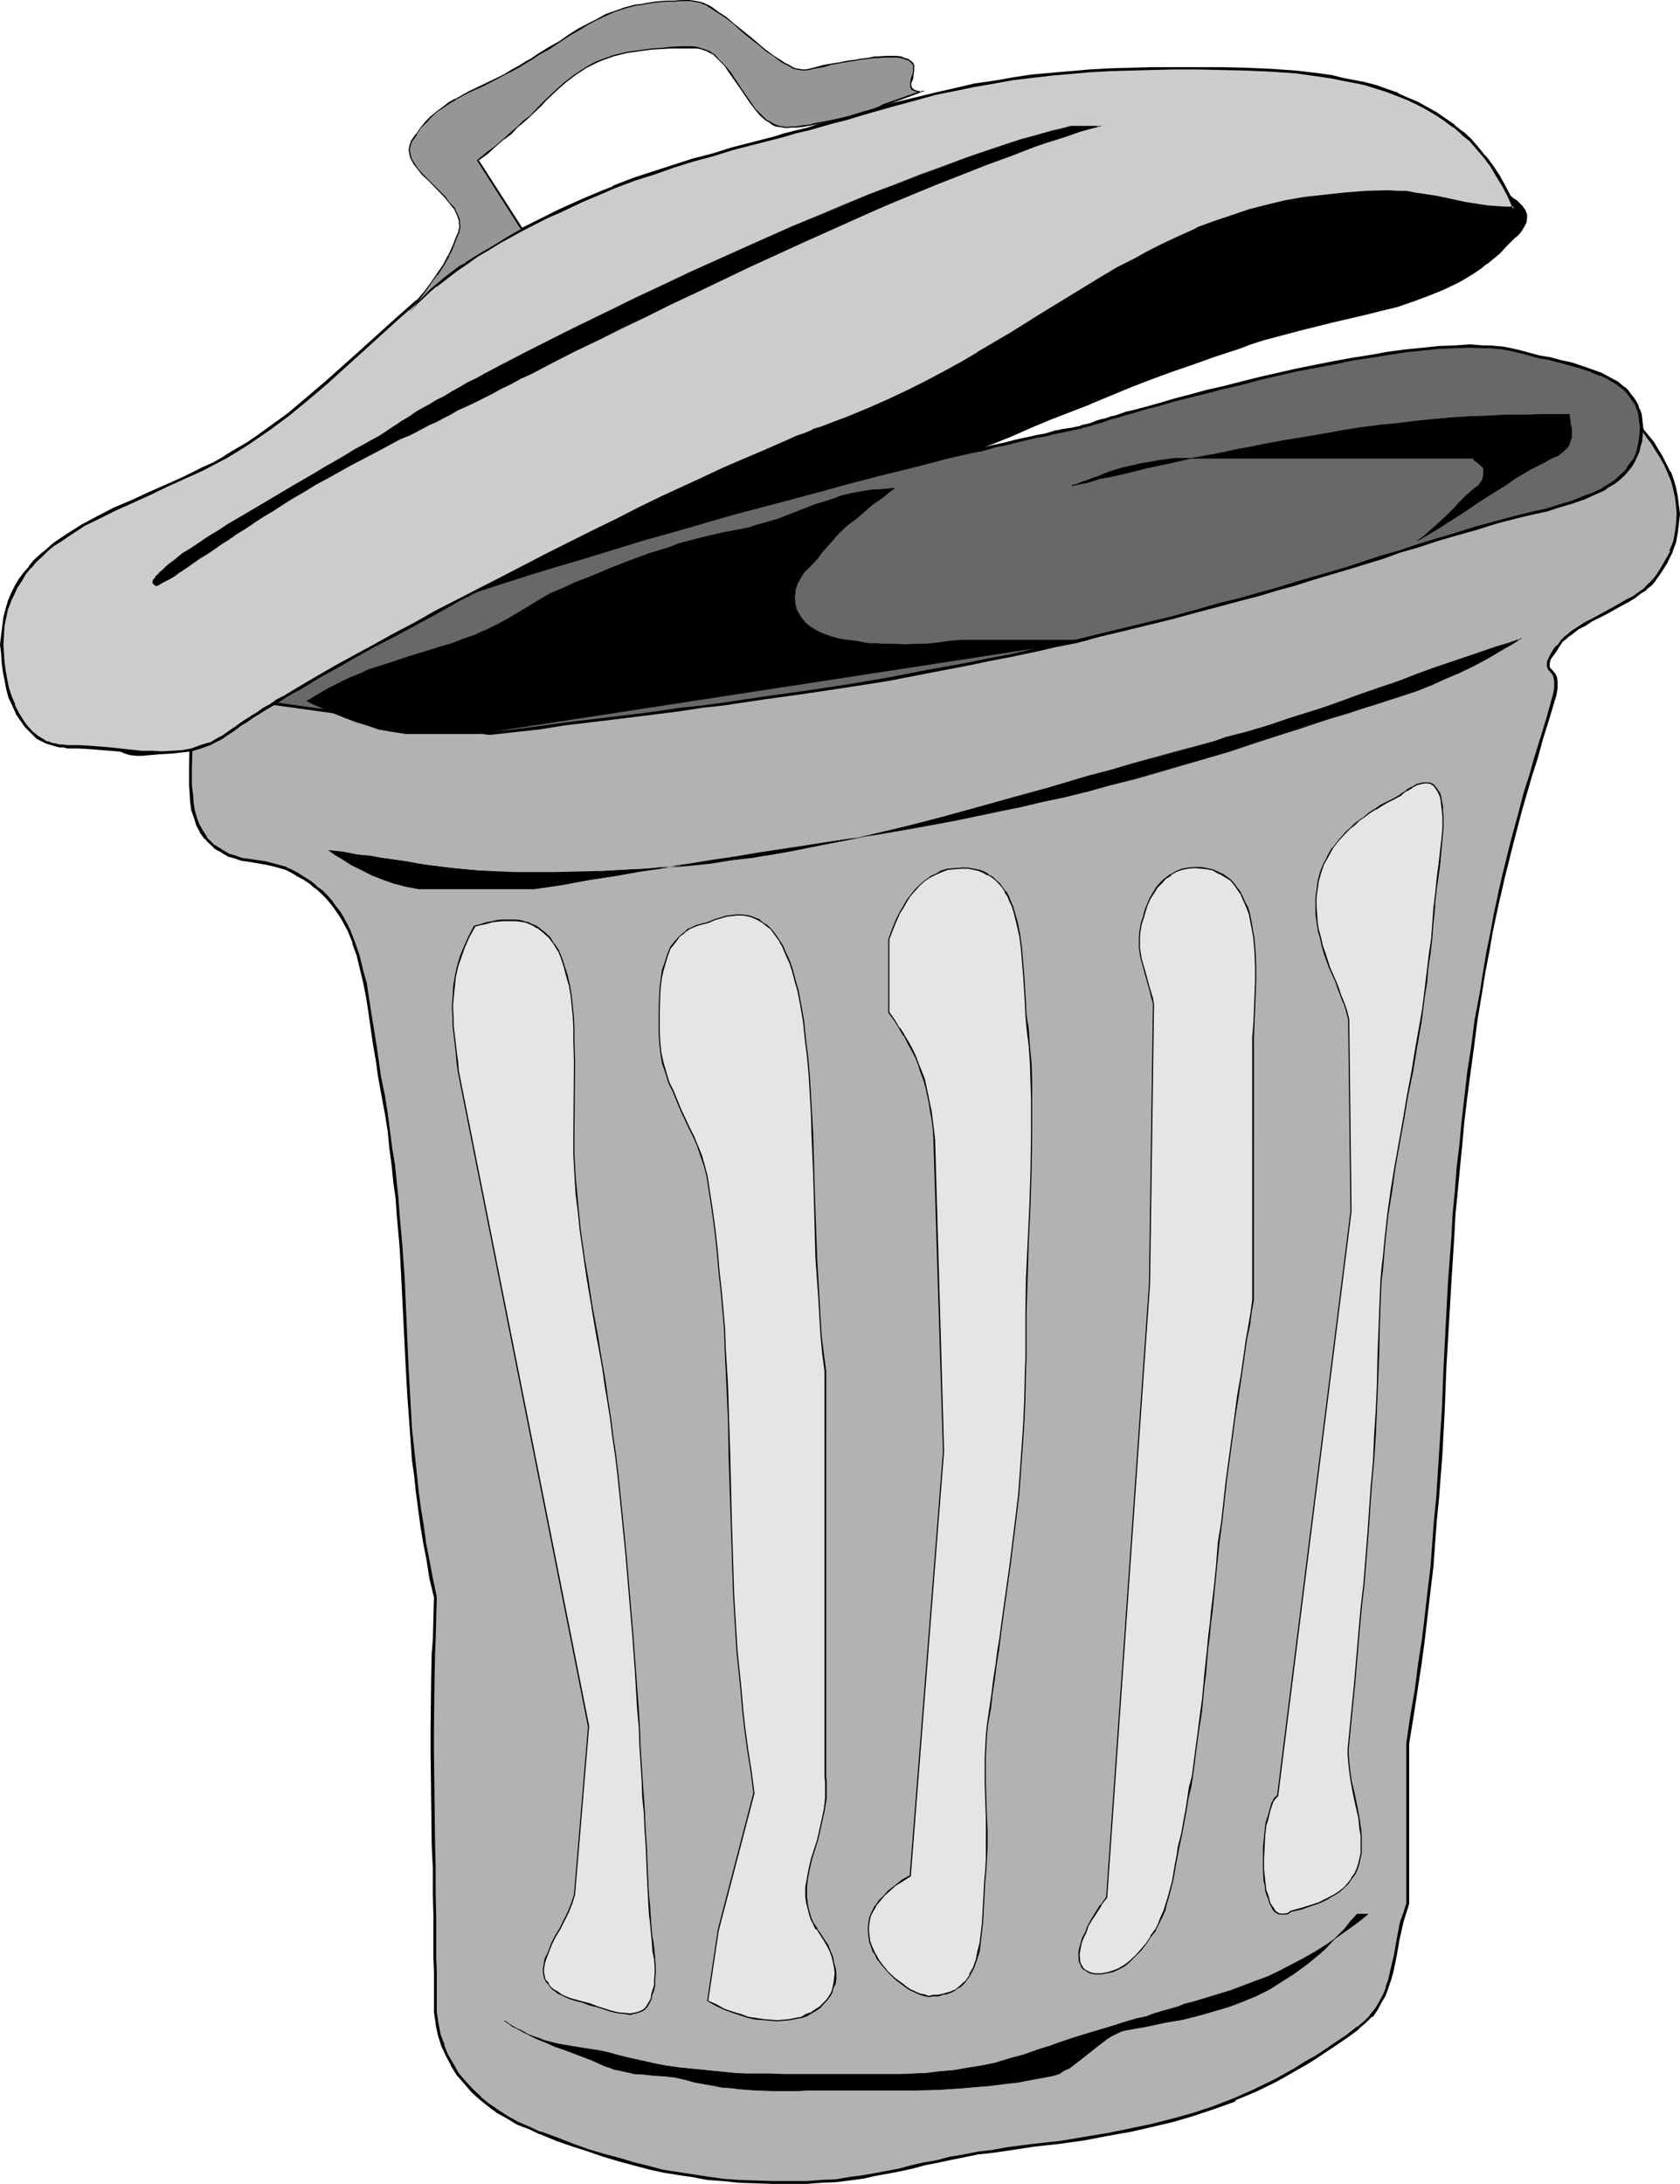 <?xml version="1.0" encoding="UTF-8" standalone="no"?>
<svg
   version="1.0"
   width="127.286mm"
   height="165.413mm"
   id="svg29"
   sodipodi:docname="Trash Can 33.wmf"
   xmlns:inkscape="http://www.inkscape.org/namespaces/inkscape"
   xmlns:sodipodi="http://sodipodi.sourceforge.net/DTD/sodipodi-0.dtd"
   xmlns="http://www.w3.org/2000/svg"
   xmlns:svg="http://www.w3.org/2000/svg">
  <sodipodi:namedview
     id="namedview29"
     pagecolor="#ffffff"
     bordercolor="#000000"
     borderopacity="0.25"
     inkscape:showpageshadow="2"
     inkscape:pageopacity="0.0"
     inkscape:pagecheckerboard="0"
     inkscape:deskcolor="#d1d1d1"
     inkscape:document-units="mm" />
  <defs
     id="defs1">
    <pattern
       id="WMFhbasepattern"
       patternUnits="userSpaceOnUse"
       width="6"
       height="6"
       x="0"
       y="0" />
  </defs>
  <path
     style="fill:#000000;fill-opacity:1;fill-rule:evenodd;stroke:none"
     d="m 30.542,206.185 v 1.293 l 0.162,1.293 0.323,1.131 0.323,0.808 0.323,1.131 0.485,0.646 0.485,0.646 0.646,0.646 0.646,0.646 0.485,0.485 1.616,0.646 1.454,0.323 1.616,0.162 1.616,0.162 1.778,-0.162 3.394,-0.485 0.808,-0.162 h 0.97 l 1.454,-0.323 1.454,-0.162 h 1.131 2.586 l 2.586,-0.162 2.586,-0.323 2.586,-0.162 4.848,-0.97 4.363,-0.97 4.686,-1.454 4.363,-1.454 4.202,-1.939 4.202,-1.939 4.202,-1.939 4.202,-2.262 4.202,-2.262 4.363,-2.262 4.525,-2.262 4.363,-2.262 4.848,-2.262 4.848,-2.101 4.848,-2.101 5.01,-2.101 4.686,-1.777 4.686,-1.939 4.525,-1.777 4.363,-1.616 4.525,-1.777 4.202,-1.616 8.403,-3.232 8.242,-2.909 15.998,-5.817 15.998,-5.817 8.242,-2.909 8.403,-3.07 4.202,-1.616 4.525,-1.616 4.363,-1.777 4.525,-1.454 4.686,-1.939 4.686,-1.939 4.848,-1.777 5.01,-1.939 3.555,-1.616 3.394,-1.293 6.626,-2.585 6.464,-2.585 5.979,-2.585 5.818,-2.424 5.818,-2.424 11.312,-4.524 11.312,-4.524 5.818,-2.262 6.141,-2.262 6.141,-2.262 6.302,-2.101 6.949,-2.424 3.394,-1.131 3.555,-1.131 4.848,-1.454 4.848,-1.293 9.534,-2.262 9.696,-2.262 4.686,-1.131 4.686,-1.454 4.686,-1.293 4.202,-1.616 4.525,-1.777 4.04,-2.101 2.101,-1.293 2.101,-1.131 1.939,-1.293 1.939,-1.454 1.778,-1.616 1.939,-1.454 1.616,-1.777 1.778,-1.777 0.808,-0.808 0.808,-0.646 0.646,-0.646 0.485,-0.646 0.808,-1.293 0.485,-1.131 0.323,-1.293 -0.323,-0.97 -0.323,-0.97 -0.485,-1.131 -0.808,-0.808 -1.131,-0.808 -1.131,-0.97 -1.616,-0.808 -1.454,-0.646 -1.778,-0.808 -1.778,-0.485 -2.101,-0.646 -2.101,-0.485 -2.101,-0.485 -4.363,-0.97 -4.525,-0.646 -4.525,-0.646 -4.202,-0.323 -1.939,-0.162 -1.778,-0.162 h -1.939 l -1.616,-0.323 h -1.454 -1.454 -7.272 l -7.11,0.485 -7.11,0.323 -6.787,0.485 -6.464,0.808 -6.626,0.97 -6.302,0.808 -6.141,1.131 -6.141,1.293 -5.979,1.293 -5.979,1.616 -5.656,1.454 -5.818,1.616 -11.312,3.555 -5.656,2.101 -11.15,4.04 -11.474,4.524 -11.474,4.524 -5.818,2.585 -5.818,2.424 -5.979,2.262 -5.979,2.585 -6.302,2.424 -6.302,2.585 -6.464,2.585 -6.626,2.585 -6.787,2.585 -6.949,2.424 -5.171,1.939 -4.686,1.939 -4.525,1.939 -4.202,1.939 -4.202,1.939 -3.878,2.101 -7.595,4.363 -7.595,4.363 -3.878,2.262 -4.04,2.424 -3.878,2.424 -4.363,2.424 -4.363,2.585 -4.848,2.585 -6.302,3.232 -6.626,3.393 -6.464,3.232 -6.787,3.555 -13.574,6.948 -6.787,3.555 -6.464,3.878 -6.626,3.878 -6.141,4.201 -5.979,4.201 -2.909,2.424 -2.909,2.262 -2.747,2.424 -2.747,2.424 -2.586,2.585 -2.586,2.585 -2.262,2.585 -2.424,2.747 -2.101,2.747 z"
     id="path1" />
  <path
     style="fill:#000000;fill-opacity:1;fill-rule:evenodd;stroke:none"
     d="m 30.058,206.185 0.162,1.293 v 0 l 0.323,1.293 0.162,1.131 0.323,0.97 0.485,0.97 v 0 l 0.485,0.808 0.485,0.646 v 0 l 0.485,0.646 0.808,0.646 v 0 l 0.485,0.485 v 0 l 1.454,0.646 1.616,0.485 h 0.162 l 1.616,0.162 h 1.616 l 1.778,-0.162 h 0.162 l 3.394,-0.323 0.646,-0.162 0.97,-0.162 1.454,-0.162 1.454,-0.162 v 0 l 1.131,-0.162 h 2.586 l 2.586,-0.162 2.586,-0.162 2.586,-0.323 v 0 l 4.848,-0.808 4.525,-1.131 4.525,-1.454 4.363,-1.454 h 0.162 l 4.202,-1.777 4.202,-2.101 4.202,-1.939 4.202,-2.101 4.202,-2.262 8.726,-4.686 4.525,-2.101 4.686,-2.262 5.01,-2.262 5.01,-2.101 4.686,-1.777 4.848,-2.101 h -0.162 l 4.686,-1.777 4.525,-1.777 4.525,-1.777 4.363,-1.777 4.202,-1.454 8.403,-3.07 8.242,-3.232 15.998,-5.817 16.16,-5.656 16.645,-5.979 4.202,-1.777 4.363,-1.454 4.525,-1.777 4.363,-1.616 4.686,-1.939 4.848,-1.777 4.686,-1.777 5.01,-2.101 3.717,-1.454 9.858,-4.04 v 0 l 12.605,-5.009 5.818,-2.585 5.818,-2.424 11.312,-4.363 h -0.162 l 11.312,-4.686 5.818,-2.262 6.141,-2.262 6.141,-2.101 6.302,-2.262 6.949,-2.262 3.394,-1.293 3.555,-1.131 4.848,-1.293 4.848,-1.293 9.696,-2.424 9.696,-2.262 4.525,-1.131 4.686,-1.131 4.686,-1.616 4.363,-1.616 v 0 l 4.363,-1.777 4.363,-2.101 v 0 l 1.939,-1.131 2.101,-1.293 1.939,-1.293 1.778,-1.454 h 0.162 l 1.778,-1.454 1.939,-1.616 1.616,-1.777 1.778,-1.777 0.808,-0.808 0.808,-0.646 0.646,-0.646 0.485,-0.646 v 0 l 0.808,-1.293 0.646,-1.293 0.162,-1.293 v -0.97 l -0.485,-1.293 -0.646,-0.808 v -0.162 l -0.808,-0.808 -0.97,-0.97 v 0 l -1.293,-0.808 v -0.162 l -1.454,-0.646 -1.616,-0.646 -1.778,-0.808 h -0.162 l -1.778,-0.646 -1.939,-0.485 -2.101,-0.646 -2.262,-0.323 -4.202,-0.97 -4.686,-0.808 -4.525,-0.485 v 0 l -4.202,-0.485 h -1.939 l -1.778,-0.323 -1.939,-0.162 h -1.616 -1.454 -1.454 -7.272 l -7.11,0.162 -7.11,0.646 -6.787,0.485 -6.464,0.646 h -0.323 l -6.302,0.808 -6.302,1.131 -6.141,1.131 -6.302,1.293 -5.818,1.131 -5.979,1.616 -5.818,1.454 -5.656,1.777 -11.312,3.555 -5.656,2.101 -11.312,4.04 -11.312,4.363 -11.474,4.686 h -0.162 l -5.656,2.424 -5.979,2.262 -5.979,2.585 -5.979,2.424 h 0.162 l -6.302,2.585 -6.302,2.424 -6.464,2.585 -6.626,2.585 -6.787,2.585 -6.949,2.585 -5.171,1.777 v 0 l -4.686,1.939 -4.525,1.939 -4.202,2.101 -4.202,1.939 -4.04,2.101 v 0 l -7.595,4.363 -7.595,4.363 -3.878,2.262 -3.878,2.424 -4.04,2.424 -4.363,2.424 -4.363,2.585 v 0 l -4.686,2.424 -6.302,3.393 -13.251,6.625 -6.787,3.393 -13.574,6.948 -6.626,3.717 v 0 l -6.787,3.878 -6.302,3.878 -6.302,4.201 -5.979,4.201 -2.909,2.262 v 0 l -2.909,2.424 -2.747,2.424 -2.747,2.424 -2.586,2.424 -2.586,2.747 -2.262,2.424 -2.424,2.747 v 0 l -2.262,3.07 -2.101,2.909 0.646,0.162 1.939,-2.909 2.101,-2.747 v 0 l 2.424,-2.747 2.262,-2.585 2.586,-2.585 2.586,-2.585 2.747,-2.424 2.747,-2.424 2.909,-2.262 h -0.162 l 2.909,-2.262 5.979,-4.363 6.302,-4.201 6.626,-3.878 6.464,-3.878 v 0 l 6.626,-3.555 13.574,-6.948 6.787,-3.393 13.251,-6.625 6.302,-3.393 4.848,-2.585 v 0 l 4.363,-2.585 4.202,-2.424 4.04,-2.424 4.04,-2.424 3.717,-2.262 7.595,-4.363 7.757,-4.363 v 0.162 l 3.878,-1.939 4.202,-2.101 4.202,-2.101 4.525,-1.939 4.848,-1.777 v 0 l 4.848,-1.939 7.11,-2.585 6.626,-2.585 6.787,-2.585 6.302,-2.585 6.302,-2.585 6.302,-2.424 h 0.162 l 5.979,-2.262 5.979,-2.585 5.818,-2.424 5.818,-2.424 h -0.162 l 11.474,-4.686 11.474,-4.363 11.15,-4.201 5.656,-1.939 11.312,-3.555 5.818,-1.777 5.818,-1.454 5.818,-1.616 5.979,-1.293 6.141,-1.293 6.302,-0.97 6.141,-0.97 6.626,-0.97 v 0 l 6.464,-0.646 6.787,-0.485 7.11,-0.485 7.11,-0.162 7.272,-0.162 h 1.454 l 1.454,0.162 h 1.616 l 1.939,0.162 1.778,0.162 h 1.939 l 4.202,0.485 v 0 l 4.525,0.485 4.525,0.646 4.363,0.97 2.101,0.485 2.101,0.485 2.101,0.646 1.778,0.485 h -0.162 l 1.778,0.97 1.616,0.646 1.454,0.646 v 0 l 1.131,0.97 v 0 l 1.131,0.808 0.808,0.808 v 0 l 0.485,1.131 v -0.162 l 0.323,0.97 v 0 0.97 0 l -0.162,1.293 -0.485,1.131 0.162,-0.162 -0.808,1.454 v -0.162 l -0.485,0.646 -0.808,0.646 -0.646,0.646 -0.808,0.808 -1.778,1.777 -1.616,1.777 -1.939,1.454 -1.939,1.616 h 0.162 l -1.778,1.293 -2.101,1.454 -2.101,1.131 -1.939,1.293 v 0 l -4.202,2.101 -4.363,1.616 v 0 l -4.363,1.777 -4.686,1.293 -4.686,1.293 -4.525,1.131 -9.696,2.424 -9.696,2.262 -4.848,1.131 -4.848,1.454 -3.394,1.131 -3.555,1.293 -6.787,2.262 -6.464,2.262 -6.302,2.262 -5.818,2.101 -5.818,2.262 -11.474,4.524 v 0 l -11.312,4.686 -5.656,2.262 -5.979,2.585 -12.443,5.009 v 0 l -9.858,4.04 -3.717,1.454 -4.848,1.939 -4.848,1.939 -4.686,1.939 -4.848,1.616 -4.363,1.777 -4.525,1.777 -4.363,1.454 -4.202,1.777 -16.645,5.979 -15.998,5.656 -16.16,5.817 -8.242,3.07 -8.403,3.232 -4.363,1.616 -4.202,1.616 -4.525,1.616 -4.363,1.939 -4.686,1.777 h -0.162 l -4.686,1.939 -5.01,1.939 -4.848,2.101 -4.848,2.262 -4.848,2.101 -4.525,2.262 -8.726,4.686 -4.04,2.262 -4.363,2.262 -4.04,1.939 -4.363,1.939 -4.202,1.777 h 0.162 l -4.525,1.454 -4.525,1.454 -4.525,1.131 -4.848,0.808 h 0.162 l -2.586,0.323 -2.586,0.162 -2.586,0.162 -2.586,0.162 h -1.131 -0.162 l -1.454,0.162 -1.293,0.162 -0.97,0.162 -0.808,0.162 -3.394,0.485 v 0 h -1.778 -1.616 l -1.616,-0.162 v 0 l -1.454,-0.485 v 0 l -1.454,-0.646 v 0.162 l -0.646,-0.485 h 0.162 l -0.646,-0.646 -0.646,-0.646 v 0.162 l -0.485,-0.808 -0.485,-0.646 v 0 l -0.323,-0.97 -0.323,-0.97 -0.162,-0.97 -0.162,-1.293 v 0 l -0.162,-1.293 v 0.162 z"
     id="path2" />
  <path
     style="fill:#b2b2b2;fill-opacity:1;fill-rule:evenodd;stroke:none"
     d="m 124.593,457.292 -0.162,4.201 v 4.04 l -0.162,3.878 -0.162,3.878 v 7.595 l -0.162,7.11 v 6.948 6.625 l 0.162,13.412 0.162,13.25 v 6.625 l 0.162,7.11 v 6.948 l 0.162,7.595 v 4.04 3.878 8.079 l 0.162,3.555 0.323,3.232 0.808,3.232 0.97,3.07 1.131,2.747 1.616,2.747 1.454,2.585 2.101,2.585 2.101,2.101 2.101,2.262 2.424,1.939 2.747,1.939 2.747,1.616 2.909,1.777 3.394,1.293 3.07,1.454 5.01,1.616 4.525,1.777 4.525,1.616 4.202,1.293 4.363,1.454 4.04,1.131 4.363,0.97 4.202,0.97 4.04,0.808 4.363,0.646 4.202,0.646 4.525,0.485 4.525,0.323 4.686,0.323 h 5.01 l 5.333,0.162 4.525,-0.162 4.202,-0.162 4.04,-0.323 3.878,-0.485 3.555,-0.646 3.717,-0.485 7.11,-1.454 3.394,-0.97 3.717,-0.646 3.555,-0.808 3.717,-0.646 3.878,-0.97 4.04,-0.646 4.363,-0.646 4.525,-0.485 7.434,-1.131 7.272,-0.97 6.949,-1.131 6.787,-0.97 6.302,-1.131 6.464,-1.454 5.979,-1.454 5.979,-1.939 5.818,-1.939 5.818,-2.262 5.818,-2.585 5.656,-2.747 2.909,-1.454 2.909,-1.777 3.07,-1.616 2.909,-1.939 2.909,-1.939 3.07,-2.101 3.07,-1.939 3.07,-2.262 2.101,-1.777 1.454,-1.616 1.616,-2.101 1.131,-1.939 1.131,-2.101 0.808,-1.939 0.646,-2.262 0.808,-2.262 0.808,-4.848 0.97,-4.686 1.131,-5.009 0.646,-2.424 0.808,-2.585 v -46.052 l 1.454,-7.756 1.131,-7.433 0.97,-7.433 1.131,-7.271 0.646,-6.948 0.808,-6.948 0.808,-6.787 0.646,-6.625 0.485,-6.625 0.485,-6.302 0.97,-12.765 0.646,-12.281 0.646,-12.442 0.646,-12.281 0.808,-12.442 0.646,-12.604 0.485,-6.463 0.485,-6.463 0.485,-6.625 0.808,-6.625 0.646,-6.948 0.808,-6.787 1.131,-7.271 0.808,-7.271 1.131,-7.433 1.293,-7.756 0.97,-6.14 1.131,-5.817 0.97,-5.494 0.97,-5.332 1.293,-5.171 0.97,-5.009 2.424,-9.695 2.747,-9.695 1.293,-5.009 1.616,-5.009 1.454,-5.009 1.454,-5.494 1.778,-5.817 1.778,-5.817 0.162,-0.97 0.323,-0.97 0.162,-0.97 0.162,-0.646 v -1.293 l -0.162,-1.131 -0.485,-0.646 -0.323,-0.646 -0.485,-0.323 -0.646,-0.808 -0.162,-0.485 -0.162,-0.485 v -0.485 l 0.323,-0.97 0.162,-0.485 0.323,-0.646 0.323,-0.485 0.485,-0.97 0.646,-0.808 0.646,-0.808 1.131,-1.454 1.293,-1.131 1.454,-1.293 1.778,-1.131 1.939,-0.97 1.939,-1.293 4.202,-2.262 4.04,-2.101 2.101,-1.293 1.778,-0.97 1.778,-1.293 1.616,-1.131 1.293,-1.454 1.293,-1.131 0.97,-1.454 0.97,-1.293 1.454,-2.747 1.454,-2.585 0.808,-2.747 0.646,-2.585 0.323,-2.747 v -2.585 -2.585 l -0.323,-2.424 -0.646,-2.424 -0.646,-2.262 -0.97,-2.262 -0.97,-2.262 -1.131,-2.262 -1.293,-2.101 -1.293,-1.939 -1.454,-1.777 -1.293,-1.939 -1.616,-1.616 -1.454,-1.616 -1.454,-1.454 -1.616,-1.293 -1.293,-1.131 -1.454,-1.293 -1.131,-0.808 -1.131,-0.808 -1.131,-0.808 -0.808,-0.485 -0.646,-0.162 -0.646,-0.162 h -0.323 l -0.162,0.162 0.162,2.262 0.162,2.262 0.162,2.101 0.485,1.939 0.162,2.101 0.323,1.939 0.162,1.777 v 1.777 1.777 l -0.162,1.454 -0.323,1.616 -0.646,1.293 -0.808,1.454 -1.131,1.293 -1.454,1.293 -0.808,0.646 -0.808,0.485 -1.939,1.293 -1.778,0.97 -1.778,0.808 -1.616,1.131 -3.232,1.454 -2.909,1.454 -2.909,0.97 -2.747,0.97 -2.909,0.97 -2.747,0.646 -5.494,1.454 -3.07,0.485 -3.232,0.485 -1.454,0.485 -1.778,0.162 -3.394,0.808 -3.717,0.808 -2.101,0.485 -2.101,0.485 -3.232,0.646 -3.232,0.97 -6.464,1.454 -5.818,1.454 -5.818,1.131 -5.494,1.454 -5.494,0.97 -10.827,2.262 -10.666,2.262 -5.494,0.97 -5.494,0.97 -5.818,1.131 -5.979,1.131 -6.141,1.293 -6.787,1.131 -6.626,1.293 -6.787,1.293 -6.464,1.131 -6.302,1.293 -6.141,1.293 -6.141,1.293 -5.979,0.97 -5.818,1.293 -5.818,1.131 -5.656,0.97 -11.15,2.101 -10.989,2.101 -10.827,1.777 -10.989,1.616 -10.989,1.616 -11.312,1.131 -5.656,0.485 -5.818,0.646 -6.141,0.485 -5.979,0.485 -6.141,0.162 -6.141,0.323 -6.626,0.162 -6.464,0.323 h -6.787 -6.949 -1.939 l -1.778,-0.162 -1.778,-0.162 -1.778,-0.162 -3.232,-0.808 -3.232,-0.808 -2.909,-1.131 -2.909,-1.293 -11.312,-5.332 -2.909,-1.293 -3.232,-1.131 -3.07,-0.808 -3.394,-0.97 -1.454,-0.162 -1.939,-0.162 -1.939,-0.162 h -1.939 -0.808 l -0.808,0.162 -0.808,0.162 -0.97,0.162 -1.293,0.97 -1.293,0.808 -0.97,1.131 -0.97,1.454 -0.808,1.454 -0.646,1.616 -0.485,1.939 -0.323,1.777 -0.323,2.101 -0.162,1.939 -0.485,4.04 v 4.201 l -0.162,5.332 v 5.171 5.009 2.585 l 0.323,2.262 0.485,2.424 0.485,2.101 0.646,2.101 0.97,1.777 1.454,1.777 0.646,0.808 1.778,1.777 0.808,0.485 0.97,0.646 1.293,0.646 1.131,0.646 1.293,0.485 2.424,0.646 2.101,0.485 4.686,0.808 2.262,0.323 2.424,0.646 1.131,0.485 1.293,0.485 1.939,1.131 1.939,1.131 1.778,1.293 1.454,1.293 1.616,1.131 1.454,1.454 1.293,1.616 1.131,1.293 1.293,1.777 0.97,1.454 0.808,1.777 0.97,1.616 1.454,3.717 1.293,3.716 0.97,4.04 0.808,3.878 0.808,4.363 0.808,4.201 1.131,8.887 0.808,4.686 0.808,4.524 0.97,5.332 0.808,5.332 0.808,4.848 0.646,5.009 0.646,5.009 0.646,4.848 0.323,4.524 0.485,4.686 0.646,8.887 0.485,9.049 0.97,17.29 0.485,8.564 0.485,8.564 0.485,8.726 0.97,9.21 0.323,4.363 0.646,4.848 0.485,4.686 0.646,5.009 0.97,4.848 0.808,5.009 0.97,5.171 z"
     id="path3" />
  <path
     style="fill:#000000;fill-opacity:1;fill-rule:evenodd;stroke:none"
     d="m 124.27,457.292 v 0 l -0.323,12.119 -0.323,3.878 -0.162,7.595 -0.162,14.058 v 6.625 l 0.162,13.412 0.162,13.25 0.323,6.625 v 7.11 l 0.162,6.948 v 7.595 4.04 l 0.162,3.878 v 8.079 3.555 0 l 0.485,3.232 v 0.323 l 0.646,3.07 0.97,3.07 v 0 l 1.293,2.747 1.454,2.747 v 0.162 l 1.616,2.585 v 0 l 2.101,2.424 v 0 l 2.101,2.424 2.101,1.939 v 0 l 2.586,2.101 v 0 l 2.586,1.939 2.909,1.616 v 0 l 2.909,1.777 3.394,1.293 3.07,1.454 h 0.162 l 4.686,1.939 4.686,1.616 4.525,1.454 4.202,1.454 4.363,1.293 4.202,1.131 4.202,1.131 v 0 l 4.363,0.97 4.04,0.646 4.363,0.646 4.202,0.808 4.525,0.323 4.525,0.485 v 0 l 4.686,0.162 5.01,0.162 h 5.333 4.525 l 4.202,-0.323 v 0 l 4.04,-0.162 3.878,-0.485 3.717,-0.485 3.717,-0.808 6.949,-1.293 v 0 l 3.717,-0.808 3.555,-0.97 h -0.162 l 3.555,-0.646 3.717,-0.808 4.04,-0.808 3.878,-0.808 4.363,-0.485 4.525,-0.646 7.434,-1.131 7.272,-0.808 6.949,-0.97 6.787,-1.293 6.302,-1.131 h 0.162 l 6.302,-1.454 6.141,-1.454 5.979,-1.777 5.818,-1.939 v 0 l 5.818,-2.101 v -0.323 l 5.818,-2.424 5.656,-2.747 2.909,-1.616 3.07,-1.777 v 0 l 2.909,-1.616 3.07,-1.939 2.909,-1.939 2.909,-1.939 3.07,-2.101 3.07,-2.262 v -0.162 l 2.101,-1.777 v 0 l 1.616,-1.616 h 0.323 l 1.293,-1.939 1.131,-2.101 v 0 l 1.131,-1.939 0.808,-2.101 v -0.162 l 0.808,-2.262 0.646,-2.262 v 0 l 0.97,-4.686 0.808,-4.686 v 0 l 1.131,-5.009 0.808,-2.585 0.808,-2.585 v -46.052 0.162 l 1.293,-7.918 1.131,-7.433 1.131,-7.433 0.97,-7.271 0.808,-6.948 0.808,-6.948 0.808,-6.625 0.485,-6.787 0.485,-6.463 0.646,-6.463 v 0 l 0.97,-12.765 0.646,-12.281 0.485,-12.442 1.454,-24.723 0.808,-12.604 v 0 l 0.323,-6.302 0.646,-6.463 0.646,-6.787 0.646,-6.625 0.646,-6.948 0.808,-6.787 0.97,-7.271 0.97,-7.11 0.97,-7.595 1.293,-7.756 0.97,-5.979 1.131,-5.817 0.97,-5.656 1.131,-5.332 1.131,-5.171 v 0.162 l 1.131,-5.009 2.424,-9.695 2.586,-9.857 1.454,-5.009 1.454,-5.009 1.616,-5.009 1.454,-5.332 1.778,-5.656 1.778,-5.979 0.323,-0.97 v -0.162 l 0.162,-0.808 0.162,-0.97 v -0.808 -1.293 l -0.162,-1.131 -0.323,-0.808 -0.485,-0.646 -1.131,-1.293 v 0.162 l -0.162,-0.485 v 0 -0.323 0.162 -0.646 0 l 0.162,-0.808 v 0 l 0.162,-0.485 0.323,-0.485 v 0 l 0.485,-0.646 0.485,-0.646 0.646,-0.97 0.485,-0.808 v 0 l 0.97,-1.454 v 0 l 1.454,-1.131 h -0.162 l 1.616,-1.131 1.616,-1.293 1.939,-0.97 v 0 l 1.939,-1.293 4.202,-2.101 4.04,-2.262 2.101,-1.131 v 0 l 1.939,-1.131 1.616,-1.293 1.778,-1.131 v -0.162 l 1.454,-1.131 1.131,-1.293 v -0.162 l 0.97,-1.293 0.97,-1.454 1.616,-2.585 v -0.162 l 1.293,-2.585 v -0.162 l 0.97,-2.585 0.485,-2.747 v 0 l 0.323,-2.585 v -0.162 l 0.323,-2.585 -0.323,-2.585 v 0 l -0.323,-2.424 v -0.162 l -0.485,-2.424 -0.646,-2.262 -0.808,-2.262 h -0.162 l -1.131,-2.262 -1.131,-2.262 v 0 l -1.293,-2.101 -1.131,-1.939 -1.616,-1.939 v 0 l -1.454,-1.777 v -0.162 l -1.454,-1.616 -1.454,-1.616 -1.454,-1.293 -1.454,-1.454 v 0 l -1.616,-1.131 -1.131,-1.131 -1.293,-0.97 v 0 l -1.131,-0.808 -1.131,-0.808 h -0.162 l -0.808,-0.485 -0.97,0.485 0.646,0.323 0.808,0.485 v 0 l 1.131,0.646 1.131,0.808 v -0.162 l 1.131,0.97 1.454,1.131 1.293,1.131 v 0 l 1.454,1.454 1.454,1.454 1.454,1.616 1.616,1.616 v -0.162 l 1.293,1.939 v 0 l 1.454,1.939 1.293,2.101 1.131,1.777 v 0 l 1.293,2.262 0.97,2.262 v 0 l 0.97,2.262 0.646,2.424 0.485,2.262 v -0.162 l 0.323,2.585 v -0.162 l 0.162,2.585 -0.162,2.585 v 0 l -0.323,2.585 v 0 l -0.485,2.585 -1.131,2.747 h 0.323 l -1.454,2.585 v 0 l -1.616,2.747 -0.808,1.293 -0.97,1.293 v 0 l -1.131,1.131 -1.454,1.454 h 0.162 l -1.616,1.131 -1.778,1.293 -1.939,0.97 v 0 l -1.939,1.131 -4.04,2.262 -4.202,2.262 -1.939,0.97 v 0 l -1.939,1.293 -1.778,1.131 -1.454,1.293 h -0.162 l -1.293,1.293 v 0 l -0.97,1.454 h -0.162 l -0.808,0.808 -0.485,0.808 -0.485,0.808 -0.323,0.646 v 0 l -0.323,0.646 -0.162,0.485 h -0.162 l -0.162,0.97 v 0.808 l 0.162,0.485 0.162,0.485 1.131,1.293 v 0 l 0.323,0.485 v 0 l 0.162,0.646 v 0 l 0.162,0.97 v 0 1.293 -0.162 0.808 l -0.162,0.97 -0.162,0.97 v -0.162 l -0.323,1.131 -1.616,5.817 -1.778,5.817 -1.616,5.171 -1.454,5.171 -1.616,5.009 -1.293,5.009 -2.586,9.534 -2.424,9.857 -1.131,5.009 v 0.162 l -1.131,5.171 -0.97,5.332 -1.131,5.494 -0.97,5.817 -0.97,6.14 -1.454,7.595 -0.97,7.595 -1.131,7.271 -0.808,7.11 -0.808,6.948 -0.646,6.948 -0.808,6.625 -0.485,6.625 -0.646,6.463 -0.323,6.463 v 0 l -0.97,12.604 -1.293,24.723 -0.485,12.442 -0.808,12.281 -0.808,12.765 v 0 l -0.646,6.302 -0.485,6.463 -0.485,6.787 -0.808,6.625 -0.808,7.11 -0.808,6.787 -1.131,7.271 -0.97,7.595 -1.293,7.433 -1.131,7.756 v 0 46.052 -0.162 l -0.808,2.585 -0.97,2.585 -0.97,5.009 v 0 l -0.808,4.686 -1.131,4.686 v 0 l -0.485,2.262 -0.808,2.262 h 0.162 l -0.808,1.939 -1.131,2.101 v 0 l -1.131,1.939 -1.616,1.939 h 0.162 l -1.616,1.616 v 0 l -2.101,1.777 v -0.162 l -3.07,2.424 -2.909,1.939 -3.07,2.101 -2.909,1.939 -3.232,1.777 -2.747,1.777 v 0 l -2.909,1.616 -2.909,1.616 -5.656,2.747 -5.818,2.585 v 0 l -5.818,2.262 v 0 l -5.818,1.939 -5.818,1.616 -6.302,1.616 -6.302,1.293 h 0.162 l -6.464,1.293 -6.787,1.131 -6.787,1.131 -7.434,0.808 -7.595,0.97 -4.363,0.808 -4.202,0.485 -4.04,0.808 -3.878,0.646 -3.717,0.97 -3.555,0.646 h -0.162 l -3.555,0.808 -3.555,0.97 v 0 l -6.949,1.293 -3.717,0.646 -3.717,0.485 -3.717,0.646 -4.202,0.162 h 0.162 l -4.202,0.323 h -4.525 -5.333 l -5.01,-0.162 -4.686,-0.162 v 0 l -4.525,-0.323 -4.525,-0.646 -4.202,-0.646 -4.202,-0.646 -4.202,-0.646 -4.202,-1.131 v 0 l -4.04,-0.97 -4.202,-1.293 -4.363,-1.131 -4.363,-1.293 -4.525,-1.616 -4.525,-1.777 -4.848,-1.777 v 0.162 l -3.07,-1.454 -3.394,-1.454 -2.909,-1.616 v 0 l -2.747,-1.777 -2.586,-1.777 v 0 l -2.424,-1.939 h 0.162 l -2.424,-2.262 -2.101,-2.262 v 0 l -1.939,-2.262 v 0 l -1.454,-2.585 v 0 l -1.616,-2.747 -1.131,-2.747 h 0.162 l -1.131,-2.909 -0.646,-3.393 v 0.162 l -0.485,-3.393 v 0.162 -3.555 -8.079 l -0.162,-3.878 v -4.04 -7.595 l -0.162,-6.948 v -7.11 l -0.162,-6.625 -0.162,-13.25 -0.162,-13.412 v -6.625 l 0.162,-14.058 0.162,-7.595 0.162,-3.878 0.323,-12.281 z"
     id="path4" />
  <path
     style="fill:#000000;fill-opacity:1;fill-rule:evenodd;stroke:none"
     d="m 457.489,111.334 -0.646,-0.162 v -0.162 l -0.808,-0.162 h -0.485 l -0.323,0.485 v 2.424 0 l 0.162,2.262 0.323,2.262 0.162,1.939 0.485,1.939 0.162,1.939 0.162,1.777 v 0 l 0.162,1.777 v 1.777 -0.162 l -0.162,1.454 v 0 l -0.646,1.616 -0.485,1.293 h 0.162 l -0.808,1.454 v 0 l -0.97,1.293 v -0.162 l -1.616,1.454 0.162,-0.162 -0.808,0.646 -1.131,0.485 -1.778,1.131 -1.778,1.131 h 0.162 l -1.778,0.808 -1.616,1.131 -3.232,1.454 -2.909,1.293 v 0 l -2.909,1.131 v 0 l -2.747,0.808 -2.747,0.97 -2.747,0.808 -5.656,1.131 v 0 l -2.909,0.646 -3.232,0.646 v 0 l -1.616,0.323 h 0.162 l -1.778,0.323 -3.394,0.646 -3.878,0.97 v 0 l -2.101,0.485 -2.101,0.323 -3.232,0.808 -3.232,0.97 -6.302,1.293 -5.979,1.454 -5.818,1.293 -5.494,1.131 v 0 l -16.16,3.555 -10.666,1.939 -5.494,1.131 -5.656,1.131 -5.656,1.131 -5.979,0.97 -6.302,1.131 -6.626,1.293 -6.787,1.293 -6.787,1.293 -6.302,1.293 -6.302,1.293 -6.464,1.131 -5.979,1.293 -5.979,1.131 -5.656,1.293 -5.818,0.97 -5.656,1.131 -11.15,2.101 -10.989,1.939 -10.989,1.777 -10.989,1.616 -10.989,1.616 -11.15,1.131 -5.818,0.646 -5.979,0.485 -5.818,0.646 v 0 l -5.979,0.323 -12.282,0.646 -6.626,0.162 -6.464,0.162 -13.736,0.162 -1.939,-0.162 h -1.778 0.162 l -1.939,-0.162 -1.778,-0.323 -3.232,-0.646 v 0 l -3.07,-1.131 -3.07,-0.97 h 0.162 l -2.909,-1.131 -11.312,-5.332 -2.909,-1.293 -0.162,-0.162 -2.909,-0.97 -3.394,-1.131 v 0 l -3.232,-0.646 -1.616,-0.162 -1.778,-0.162 h -0.162 l -1.939,-0.162 -1.939,-0.162 -0.808,0.162 h -0.162 l -0.646,0.162 -0.808,0.162 h -0.323 l -0.646,0.162 h -0.162 l -1.293,0.808 v 0 l -1.454,0.97 -0.97,1.131 -0.162,0.162 -0.97,1.293 v 0.162 l -0.646,1.454 h -0.162 l -0.485,1.777 -0.485,1.777 v 0.162 l -0.485,1.777 -0.485,1.939 -0.162,2.101 v 0 l -0.162,4.04 -0.162,4.201 -0.162,10.503 v 5.009 l 0.162,2.585 v 0 l 0.162,2.424 0.323,2.262 v 0 l 0.808,2.262 0.646,2.101 v 0 l 0.97,1.777 v 0.162 l 1.293,1.777 h 0.162 l 0.646,0.808 1.778,1.616 v 0.162 l 0.97,0.646 0.97,0.485 v 0 l 1.293,0.808 1.131,0.646 v 0 l 1.293,0.323 2.424,0.808 v 0 l 2.262,0.323 4.686,0.808 2.262,0.485 v 0 l 2.262,0.646 1.131,0.323 v 0 l 1.293,0.646 1.939,1.131 h -0.162 l 1.939,0.97 1.939,1.293 1.454,1.293 v -0.162 l 1.616,1.454 v 0 l 1.293,1.293 1.293,1.454 v 0 l 1.131,1.454 v 0 l 1.131,1.616 0.97,1.454 v 0 l 0.97,1.777 0.97,1.777 1.454,3.555 h -0.162 l 1.293,3.555 0.97,4.04 0.97,4.04 v 0 l 0.808,4.201 0.646,4.201 1.293,9.049 0.808,4.524 0.646,4.686 0.97,5.332 0.97,5.171 0.808,5.009 0.485,5.009 0.646,4.848 0.485,4.848 0.646,4.524 0.323,4.686 0.808,9.049 v -0.162 l 0.485,9.049 1.293,25.854 0.485,8.564 0.646,8.726 v 0.162 l 0.646,9.049 0.646,4.524 0.485,4.686 0.646,4.848 0.646,4.848 0.808,4.848 0.97,5.009 0.808,5.171 1.293,5.332 0.808,-0.162 -1.131,-5.332 -0.97,-5.171 -0.97,-5.009 -0.646,-4.848 -0.808,-4.848 -0.646,-4.848 -0.485,-4.686 -0.485,-4.524 -0.97,-9.049 v 0 l -0.485,-8.726 -0.485,-8.564 -1.131,-25.854 -0.646,-9.049 v 0 l -0.808,-9.049 -0.323,-4.686 -0.485,-4.524 -0.485,-4.848 -0.808,-4.848 -0.646,-5.009 -0.646,-5.009 -0.808,-5.171 -1.131,-5.332 -0.646,-4.686 -0.646,-4.524 -1.454,-8.887 -0.646,-4.201 -0.646,-4.363 v 0 l -1.131,-4.04 -0.97,-4.04 -1.293,-3.717 v 0 l -1.454,-3.717 -0.808,-1.616 -0.97,-1.777 v 0 l -0.97,-1.616 -1.293,-1.616 v 0 l -1.131,-1.616 v 0 l -1.293,-1.454 -1.454,-1.454 v 0 l -1.616,-1.131 v -0.162 l -1.616,-1.293 -1.778,-1.131 -1.778,-1.131 v 0 l -2.101,-1.131 -1.293,-0.485 v -0.162 l -1.131,-0.323 -2.424,-0.646 v 0 l -2.424,-0.646 -4.363,-0.646 -2.424,-0.323 v 0 l -2.262,-0.808 -1.293,-0.323 v 0 l -1.131,-0.646 -1.131,-0.646 h 0.162 l -1.131,-0.646 -0.97,-0.646 v 0.162 l -1.616,-1.616 -0.808,-0.808 h 0.162 l -1.131,-1.777 v 0 l -1.131,-1.939 v 0 l -0.646,-1.777 -0.646,-2.262 v 0 l -0.323,-2.262 -0.162,-2.424 v 0.162 l -0.323,-2.585 v -5.009 l 0.323,-10.503 0.162,-4.201 0.162,-4.04 v 0.162 l 0.162,-2.101 0.323,-2.101 0.323,-1.777 v 0.162 l 0.646,-1.939 0.485,-1.777 v 0.162 l 0.808,-1.454 v 0 l 0.97,-1.454 -0.162,0.162 0.97,-1.131 v 0 l 1.293,-0.808 v 0 l 1.293,-0.808 v 0 l 0.97,-0.162 h -0.162 l 0.808,-0.323 h 0.808 v 0 l 0.808,-0.162 1.939,0.162 h 1.939 v 0 l 1.616,0.323 1.778,0.162 3.232,0.808 v 0 l 3.07,0.97 3.232,0.97 v 0 l 2.909,1.293 11.312,5.332 2.909,1.293 v 0 l 3.07,1.131 3.07,0.97 v 0 l 3.394,0.646 1.778,0.323 1.778,0.162 v 0 h 1.778 l 1.939,0.323 13.736,-0.323 6.464,-0.162 6.626,-0.162 12.282,-0.646 5.979,-0.323 h 0.162 l 5.979,-0.485 5.818,-0.485 5.656,-0.808 11.312,-1.131 10.989,-1.616 10.989,-1.454 10.827,-1.939 10.989,-2.101 11.312,-1.939 5.656,-1.131 5.656,-1.131 5.818,-1.131 5.979,-1.131 6.141,-1.131 6.141,-1.293 6.302,-1.131 6.464,-1.454 6.787,-1.131 6.787,-1.454 6.626,-1.131 6.141,-1.293 5.979,-0.97 5.818,-0.97 5.656,-1.293 5.333,-0.97 10.827,-2.101 16.16,-3.393 v 0 l 5.656,-1.293 5.656,-1.293 5.979,-1.454 6.464,-1.454 3.232,-0.646 3.232,-0.97 2.101,-0.485 1.939,-0.323 v 0 l 3.717,-0.808 3.394,-0.808 1.778,-0.323 h 0.162 l 1.454,-0.323 v 0 l 3.232,-0.646 2.909,-0.485 v 0 l 5.656,-1.293 2.747,-0.808 2.747,-0.808 2.747,-0.97 h 0.162 l 2.909,-1.131 v 0 l 2.909,-1.454 3.232,-1.454 1.616,-1.131 1.778,-0.808 v 0 l 1.778,-0.97 1.939,-1.293 0.808,-0.485 0.808,-0.646 h 0.162 l 1.454,-1.293 v -0.162 l 1.131,-1.131 v 0 l 0.97,-1.616 0.485,-1.454 0.485,-1.616 v 0 l 0.162,-1.454 v 0 -1.777 l -0.162,-1.777 v -0.162 l -0.162,-1.616 -0.162,-1.939 -0.323,-2.101 -0.162,-1.939 -0.323,-2.101 -0.323,-2.262 v 0 -2.262 l -0.162,0.162 0.162,-0.162 -0.323,0.162 h 0.323 -0.162 l 0.646,0.162 v 0 z"
     id="path5" />
  <path
     style="fill:#000000;fill-opacity:1;fill-rule:evenodd;stroke:none"
     d="m 94.374,243.512 4.04,0.485 3.878,0.646 3.717,0.485 3.394,0.485 6.949,0.97 3.394,0.646 3.232,0.485 6.626,0.808 3.394,0.323 3.394,0.323 3.555,0.323 3.717,0.162 3.878,0.323 h 4.04 7.11 l 6.949,-0.323 6.464,-0.162 6.787,-0.485 6.302,-0.323 6.302,-0.485 5.979,-0.485 6.141,-0.808 5.979,-0.808 5.656,-0.646 5.818,-0.808 5.656,-1.131 11.15,-2.101 11.15,-2.262 10.989,-2.747 11.15,-2.747 11.15,-3.232 5.818,-1.454 5.656,-1.616 6.141,-1.616 5.979,-1.777 5.979,-1.777 6.141,-1.777 6.464,-1.777 6.464,-1.616 6.626,-1.939 6.949,-1.939 3.232,-0.97 3.232,-0.97 6.141,-1.616 6.141,-1.939 5.494,-1.616 5.494,-1.777 5.333,-1.939 10.342,-3.555 5.171,-1.939 5.171,-1.777 5.333,-1.939 5.494,-1.939 5.494,-1.939 5.818,-1.939 6.141,-2.101 3.394,-0.97 3.232,-1.131 -2.424,1.454 -2.262,1.131 -4.202,2.585 -4.363,2.262 -4.04,2.101 -4.04,1.616 -3.878,1.777 -4.04,1.454 -3.878,1.454 -8.08,2.747 -4.202,1.293 -4.202,1.293 -4.525,1.293 -4.686,1.454 -4.686,1.454 -5.01,1.777 -7.595,2.424 -7.11,2.424 -7.272,2.262 -7.11,1.939 -6.787,1.939 -6.787,1.939 -6.464,1.616 -6.464,1.777 -6.464,1.616 -6.302,1.454 -6.141,1.454 -6.141,1.131 -12.443,2.585 -12.12,2.262 -12.443,2.262 -12.282,1.777 -12.766,2.101 -6.464,0.97 -6.626,1.131 -6.626,0.97 -6.949,1.131 -6.787,0.97 -7.11,1.131 -7.272,1.293 -7.434,1.131 -7.595,1.293 -7.918,1.293 h -33.451 l -1.939,-0.485 -1.616,-0.323 -3.555,-0.808 -3.07,-1.131 -2.909,-1.131 -2.909,-1.616 -3.07,-1.454 -3.07,-1.939 -1.616,-0.808 z"
     id="path6" />
  <path
     style="fill:#000000;fill-opacity:1;fill-rule:evenodd;stroke:none"
     d="m 94.374,243.512 v 0.162 l 4.04,0.485 3.878,0.646 3.717,0.485 3.394,0.485 6.949,0.97 3.394,0.646 3.232,0.485 6.626,0.808 3.394,0.323 3.394,0.323 3.555,0.323 3.717,0.323 h 3.878 l 4.04,0.162 7.11,-0.162 h 6.949 l 6.464,-0.485 6.787,-0.323 6.302,-0.323 6.302,-0.485 5.979,-0.485 6.141,-0.646 5.979,-0.97 5.656,-0.646 5.818,-0.97 5.656,-0.97 11.15,-2.262 11.15,-2.101 10.989,-2.747 11.15,-2.747 v 0 l 11.15,-3.07 5.818,-1.616 5.656,-1.777 6.141,-1.454 5.979,-1.777 5.979,-1.616 6.141,-1.939 6.464,-1.777 6.464,-1.777 6.626,-1.939 10.181,-2.747 3.232,-0.808 6.141,-1.777 6.141,-1.939 5.656,-1.616 10.827,-3.717 10.181,-3.555 5.171,-1.939 5.171,-1.777 5.333,-1.939 5.494,-1.939 11.474,-3.878 5.979,-2.101 3.394,-1.131 3.232,-1.131 -0.162,-0.162 -2.262,1.454 -2.262,1.293 -4.202,2.424 -4.363,2.262 -4.04,2.101 -4.202,1.777 -3.717,1.616 -4.202,1.454 -3.878,1.616 -7.918,2.585 -4.363,1.293 -4.202,1.454 -4.525,1.131 -4.525,1.616 -4.686,1.454 -5.01,1.616 -7.595,2.585 -7.434,2.262 -6.949,2.262 -13.898,4.04 -6.787,1.939 v 0 l -6.464,1.454 v 0 l -6.464,1.777 v 0 l -6.464,1.616 -6.302,1.454 -6.141,1.454 -6.141,1.293 -12.443,2.424 -12.12,2.424 -12.443,2.101 -12.282,1.939 -19.23,2.909 -6.626,1.131 -6.626,0.97 -6.949,1.131 -6.787,0.97 -7.11,1.131 -7.272,1.293 -7.434,1.131 -7.595,1.293 -7.918,1.293 h -33.451 l -1.939,-0.323 -1.616,-0.485 v 0 l -3.555,-0.808 -3.07,-1.131 -2.909,-1.131 -2.909,-1.454 -2.909,-1.616 -3.07,-1.777 -1.778,-0.97 -1.616,-1.131 -0.485,-0.162 2.101,1.454 1.616,0.97 3.07,1.939 2.909,1.454 2.909,1.454 2.909,1.131 3.232,1.131 3.555,0.97 v 0 l 1.616,0.323 1.939,0.323 h 33.451 l 7.918,-1.131 7.595,-1.454 7.434,-1.131 7.272,-1.293 7.11,-0.97 6.787,-0.97 6.949,-1.131 6.626,-0.97 6.626,-0.97 19.23,-3.232 12.282,-1.939 12.443,-2.101 12.12,-2.262 12.443,-2.585 6.141,-1.293 6.141,-1.454 6.302,-1.293 6.464,-1.616 h 0.162 l 6.302,-1.777 v 0 l 6.464,-1.616 h 0.162 l 6.787,-1.939 13.736,-4.04 7.272,-2.101 7.272,-2.424 7.434,-2.424 5.171,-1.616 4.848,-1.616 4.363,-1.454 4.525,-1.293 4.202,-1.454 4.202,-1.293 8.08,-2.585 3.878,-1.293 4.04,-1.616 3.878,-1.777 4.202,-1.777 4.04,-1.939 4.202,-2.262 4.363,-2.585 2.262,-1.293 3.07,-1.939 -4.202,1.454 -3.232,0.97 -6.141,2.101 -11.474,3.878 -5.333,1.939 -5.333,2.101 -5.333,1.777 -5.171,1.777 -10.181,3.716 -10.827,3.393 -5.656,1.939 -5.979,1.777 -6.302,1.616 -3.07,1.131 -10.342,2.747 -6.464,1.777 -6.464,1.777 -6.464,1.939 -6.302,1.616 -5.979,1.777 -5.979,1.777 -5.979,1.616 -5.818,1.616 -5.656,1.616 -11.312,3.07 h 0.162 l -11.15,2.909 -10.989,2.585 -11.15,2.262 -11.15,2.101 -5.656,1.131 -5.818,0.808 -5.656,0.808 -5.979,0.646 -6.141,0.808 -5.979,0.485 -6.302,0.646 -6.302,0.323 -6.787,0.323 -6.464,0.162 -6.949,0.162 h -7.11 -4.04 l -3.878,-0.162 -3.717,-0.162 -3.555,-0.162 -3.394,-0.323 -3.394,-0.323 -6.626,-0.808 -3.232,-0.485 -3.394,-0.646 -6.949,-0.97 -3.394,-0.646 -3.717,-0.323 -3.878,-0.808 -4.525,-0.485 z"
     id="path7" />
  <path
     style="fill:#e5e5e5;fill-opacity:1;fill-rule:evenodd;stroke:none"
     d="m 131.219,306.531 -0.162,-2.424 -0.323,-2.262 -0.485,-4.04 -0.485,-4.201 v -2.101 l -0.162,-2.424 v -1.777 l 0.162,-1.616 0.323,-3.232 0.323,-3.07 0.646,-2.747 0.808,-2.747 1.131,-2.909 1.293,-2.747 1.616,-3.07 1.778,-0.485 1.454,-0.323 1.778,-0.485 1.293,-0.162 1.616,-0.323 h 1.293 1.454 1.131 l 1.293,0.323 1.131,0.162 0.97,0.323 1.131,0.485 0.97,0.323 0.97,0.646 1.616,1.293 1.616,1.454 1.293,1.777 1.293,2.101 0.808,2.101 0.808,2.424 0.808,2.585 0.646,2.585 0.485,2.909 0.323,3.07 0.323,3.232 0.162,3.232 v 3.232 l 0.162,6.463 v 6.948 l -0.162,6.787 v 6.625 3.232 3.07 l 0.162,2.909 0.162,2.909 0.485,5.332 0.485,5.171 0.485,4.848 0.646,4.524 0.646,4.524 0.808,4.524 1.293,8.564 1.454,8.564 0.808,4.363 0.808,4.524 0.808,4.686 0.646,4.848 0.808,5.009 0.646,5.332 0.808,5.332 0.646,5.494 1.131,10.988 1.131,11.311 0.97,11.473 0.97,11.311 0.808,11.15 0.646,10.826 0.485,5.332 0.162,5.009 0.323,5.171 0.323,5.009 0.162,4.686 0.485,4.686 0.162,4.363 0.323,4.363 0.162,3.878 0.162,3.878 0.162,3.555 0.162,3.232 0.162,3.07 0.323,2.585 0.162,2.585 0.162,2.101 0.162,1.616 0.162,1.616 0.485,2.585 0.162,2.262 0.162,2.262 v 1.777 l -0.162,1.939 v 1.454 l -0.323,1.454 -0.485,1.293 -0.162,1.131 -0.485,0.97 -0.485,0.97 -0.485,0.646 -0.646,0.485 -0.808,0.485 -1.293,0.485 -0.97,0.162 -0.808,0.162 -1.616,-0.162 -1.939,-0.162 -1.939,-0.485 -4.04,-1.293 -2.101,-0.808 -2.101,-0.485 -1.616,-0.485 -1.778,-0.485 -1.616,-0.646 -1.293,-0.646 -1.131,-0.646 -0.97,-0.808 -0.646,-0.646 -0.646,-0.808 -0.646,-0.808 -0.485,-0.808 -0.162,-0.97 -0.162,-0.808 v -0.808 l 0.162,-1.131 0.162,-0.808 0.162,-0.97 0.97,-2.101 0.808,-2.262 1.131,-2.101 1.293,-2.262 2.424,-4.686 0.97,-2.585 0.808,-2.424 4.04,-48.315 z"
     id="path8" />
  <path
     style="fill:#000000;fill-opacity:1;fill-rule:evenodd;stroke:none"
     d="m 131.381,306.531 v 0 l -0.162,-2.424 -0.323,-2.262 -0.485,-4.04 -0.485,-4.201 v -2.101 l -0.162,-2.424 v -1.777 l 0.162,-1.616 0.323,-3.232 0.323,-3.07 v 0.162 l 0.646,-2.909 0.97,-2.747 0.97,-2.747 1.293,-2.909 1.616,-2.909 h -0.162 l 1.778,-0.485 1.616,-0.323 1.616,-0.485 v 0 l 1.293,-0.162 1.616,-0.162 h 1.293 1.454 1.131 l 1.293,0.162 v 0 l 1.131,0.162 0.97,0.323 1.131,0.485 0.97,0.485 h -0.162 l 0.808,0.485 v -0.162 l 1.778,1.454 1.616,1.454 1.293,1.777 v 0 l 1.293,2.101 v -0.162 l 0.808,2.101 0.808,2.424 0.646,2.585 0.808,2.747 v -0.162 l 0.485,2.909 0.323,3.07 0.323,3.232 0.162,3.232 v 3.232 l 0.162,6.463 -0.162,20.36 v 3.232 3.07 l 0.162,2.909 0.162,2.909 0.323,5.332 0.646,5.171 0.485,4.848 0.646,4.524 0.646,4.524 0.646,4.524 1.454,8.564 v 0.162 l 1.454,8.564 0.808,4.201 0.808,4.524 v 0 l 0.646,4.686 0.808,4.848 0.808,5.009 0.646,5.332 0.808,5.332 0.646,5.494 1.131,10.988 1.131,11.311 0.97,11.473 0.97,11.311 0.808,11.15 0.646,10.826 0.485,5.332 0.162,5.009 0.323,5.171 0.323,5.009 0.162,4.686 0.485,4.686 0.162,4.363 0.323,4.363 0.162,3.878 0.162,3.878 0.162,3.555 0.162,3.232 0.162,3.07 0.162,2.585 0.323,2.585 0.162,2.101 0.162,1.616 0.162,1.616 0.162,2.585 0.485,2.262 0.162,2.262 v 1.777 l -0.162,1.939 v 1.454 0 l -0.485,1.454 -0.323,1.131 -0.162,1.293 -0.485,0.808 -0.485,0.808 v 0 l -0.485,0.808 -0.485,0.485 -0.808,0.485 v 0 l -1.293,0.485 v 0 l -0.97,0.162 -0.808,0.162 -1.616,-0.162 -1.939,-0.162 v 0 l -1.939,-0.485 -4.04,-1.293 -2.101,-0.808 -1.939,-0.485 -1.778,-0.485 -1.778,-0.485 -1.616,-0.646 -1.293,-0.646 h 0.162 l -0.97,-0.646 v 0 l -1.131,-0.646 -0.808,-0.646 -0.646,-0.97 h 0.162 l -0.646,-0.808 v 0.162 l -0.485,-0.808 -0.162,-0.97 v 0 l -0.162,-0.808 v -0.808 l 0.162,-1.131 0.162,-0.808 v 0 l 0.323,-0.97 0.808,-2.101 0.808,-2.101 1.131,-2.262 1.293,-2.101 2.424,-4.848 0.97,-2.424 0.808,-2.585 4.04,-48.315 -37.33,-187.603 -0.323,0.162 37.33,187.765 v -0.323 l -4.04,48.315 v 0 l -0.808,2.424 -0.97,2.424 -2.424,4.848 -1.293,2.101 -1.131,2.262 -0.808,2.262 -0.97,1.939 -0.162,0.97 v 0.162 l -0.162,0.808 -0.162,1.131 v 0.808 l 0.162,0.808 v 0.162 l 0.162,0.808 0.485,0.808 v 0.162 l 0.646,0.646 v 0 l 0.646,0.97 0.646,0.646 0.97,0.646 v 0.162 l 1.131,0.646 h 0.162 l 1.293,0.646 1.454,0.646 1.616,0.485 1.939,0.485 2.101,0.808 2.101,0.485 3.878,1.293 2.101,0.485 v 0 l 1.939,0.162 1.616,0.323 0.808,-0.323 0.97,-0.162 1.454,-0.485 0.808,-0.485 0.646,-0.646 0.485,-0.646 v 0 l 0.485,-0.97 0.485,-0.97 0.162,-1.131 0.485,-1.131 0.323,-1.616 v 0 -1.454 l 0.162,-1.939 v -1.777 l -0.162,-2.262 -0.162,-2.262 -0.323,-2.585 -0.323,-1.616 -0.162,-1.616 -0.162,-2.101 -0.162,-2.585 -0.162,-2.585 -0.323,-3.07 -0.162,-3.232 -0.162,-3.555 -0.162,-3.878 -0.162,-3.878 -0.323,-4.363 -0.162,-4.363 -0.323,-4.686 -0.323,-4.686 -0.323,-5.009 -0.323,-5.171 -0.162,-5.009 -0.323,-5.332 -0.808,-10.826 -0.808,-11.15 -0.97,-11.311 -0.97,-11.473 -1.131,-11.311 -1.131,-10.988 -0.646,-5.494 -0.808,-5.332 -0.646,-5.332 -0.808,-5.009 -0.646,-4.848 -0.808,-4.686 v 0 l -0.808,-4.686 -0.646,-4.201 -1.616,-8.564 v 0 l -1.293,-8.564 -0.808,-4.524 -0.646,-4.524 -0.646,-4.524 -0.485,-4.848 -0.485,-5.171 -0.485,-5.332 -0.162,-2.909 -0.162,-2.909 v -3.07 -3.232 l 0.162,-20.36 -0.162,-6.463 v -3.232 l -0.162,-3.232 -0.323,-3.232 -0.323,-3.07 -0.485,-2.909 v 0 l -0.646,-2.747 -0.808,-2.585 -0.808,-2.424 -0.808,-1.939 v -0.162 l -1.293,-1.939 h -0.162 l -1.131,-1.939 -1.616,-1.454 -1.616,-1.293 v 0 l -0.97,-0.646 h -0.162 l -0.808,-0.323 -0.97,-0.485 -1.293,-0.323 -0.97,-0.323 h -0.162 l -1.293,-0.162 h -1.131 -1.454 -1.293 l -1.616,0.162 -1.293,0.323 v 0 l -1.778,0.323 -1.454,0.485 -1.939,0.485 -1.616,3.07 -1.293,2.909 -1.131,2.747 -0.808,2.747 -0.646,2.909 v 0 l -0.485,3.07 -0.162,3.232 -0.162,1.616 v 1.777 l 0.162,2.424 v 2.101 l 0.485,4.201 0.485,4.04 0.162,2.262 0.323,2.424 v 0.162 z"
     id="path9" />
  <path
     style="fill:#e5e5e5;fill-opacity:1;fill-rule:evenodd;stroke:none"
     d="m 188.749,294.897 v -5.009 l 0.162,-5.171 0.162,-2.424 0.323,-2.424 0.485,-2.262 0.646,-2.262 0.646,-2.101 0.808,-1.939 1.293,-1.616 1.293,-1.777 0.97,-0.646 0.808,-0.485 0.808,-0.808 1.131,-0.485 0.97,-0.485 1.131,-0.323 1.293,-0.323 1.293,-0.323 1.778,-0.808 1.778,-0.485 1.454,-0.485 1.616,-0.162 1.454,-0.162 h 1.454 l 1.293,0.162 1.454,0.323 1.131,0.485 1.131,0.485 1.131,0.97 0.97,0.646 1.131,0.97 0.808,1.131 0.808,1.131 0.97,1.454 0.808,1.293 0.646,1.454 0.808,1.616 0.646,1.777 0.646,1.777 0.485,1.777 0.485,2.101 0.646,2.101 0.808,4.201 0.808,4.686 0.485,4.848 0.646,5.171 0.485,5.332 0.323,5.494 0.323,5.656 0.323,5.656 0.323,11.796 0.162,5.817 0.162,5.979 0.485,11.957 0.323,5.656 0.323,5.656 0.323,5.656 0.323,5.332 0.485,5.171 0.646,4.848 v 116.02 l 0.323,1.454 v 1.777 3.07 l -0.485,2.909 -0.646,3.07 -0.646,2.909 -0.646,2.909 -1.778,5.494 -0.646,2.747 -0.485,2.747 -0.485,2.585 v 2.747 l 0.323,1.454 0.162,1.131 0.323,1.454 0.323,1.131 0.485,1.454 0.646,1.293 0.97,1.454 0.808,1.131 1.131,1.939 1.131,1.616 0.646,1.616 0.646,1.777 0.323,1.454 0.323,1.616 0.323,1.454 v 1.454 l -0.485,1.293 -0.323,1.454 -0.323,1.131 -0.646,1.293 -0.808,1.131 -0.97,0.97 -0.97,0.97 -1.293,0.808 -1.131,0.808 -1.293,0.646 -1.616,0.646 -1.616,0.323 -1.616,0.323 -1.778,0.162 -1.939,0.162 -1.939,-0.162 -1.939,-0.162 -2.262,-0.323 -2.101,-0.323 -2.101,-0.646 -2.262,-0.808 -2.424,-0.808 -2.424,-1.131 -2.424,-1.293 3.07,-20.522 10.181,-38.943 -0.808,-6.302 -0.97,-5.979 -0.808,-5.979 -0.646,-5.817 -0.485,-5.656 -0.646,-5.494 -0.485,-5.494 -0.323,-5.332 -0.323,-5.332 -0.323,-5.332 -0.323,-10.18 -0.323,-10.18 -0.646,-19.875 -0.162,-9.857 -0.323,-10.342 -0.646,-10.342 -0.162,-5.332 -0.485,-5.494 -0.485,-5.494 -0.646,-5.656 -0.485,-5.817 -0.646,-5.817 -0.808,-5.979 -0.97,-6.302 -0.485,-3.232 -0.808,-3.07 -0.808,-2.909 -1.131,-2.747 -1.131,-2.747 -1.293,-2.585 -1.131,-2.585 -1.293,-2.424 -2.101,-5.171 -1.293,-2.585 -0.808,-2.747 -0.808,-2.909 -0.646,-2.909 -0.323,-3.07 z"
     id="path10" />
  <path
     style="fill:#000000;fill-opacity:1;fill-rule:evenodd;stroke:none"
     d="m 188.91,294.897 v -5.009 l 0.162,-5.171 0.162,-2.424 0.323,-2.424 v 0 l 0.485,-2.101 0.646,-2.262 0.646,-2.101 0.808,-2.101 v 0.162 l 1.293,-1.616 v 0 l 1.293,-1.777 0.97,-0.646 0.646,-0.646 0.97,-0.646 h -0.162 l 1.131,-0.485 1.131,-0.485 0.97,-0.323 1.293,-0.323 1.293,-0.323 1.778,-0.808 1.778,-0.485 1.616,-0.485 h -0.162 l 1.616,-0.162 1.454,-0.162 h 1.454 l 1.293,0.162 v 0 l 1.293,0.323 1.131,0.485 1.293,0.646 v 0 l 0.97,0.646 0.97,0.808 1.131,0.808 0.97,1.293 0.808,1.131 0.97,1.293 h -0.162 l 0.808,1.293 0.646,1.616 0.646,1.454 0.808,1.777 0.646,1.939 0.485,1.777 0.485,1.939 0.646,2.101 0.808,4.201 0.808,4.686 v 0 l 0.485,4.848 0.646,5.171 0.485,5.332 0.323,5.494 0.323,5.656 0.162,5.656 0.485,11.796 0.162,5.817 0.485,17.936 0.808,11.311 0.323,5.656 0.323,5.332 0.485,5.171 0.646,4.848 v 116.02 l 0.162,1.454 v 1.777 3.07 l -0.323,2.909 v 0 l -0.646,3.07 -0.646,2.909 -0.646,2.909 -1.778,5.494 -0.646,2.747 -0.485,2.585 v 0.162 l -0.485,2.585 v 2.747 l 0.162,1.454 v 0 l 0.323,1.293 0.323,1.293 0.323,1.293 0.485,1.454 0.646,1.131 v 0.162 l 0.646,1.293 h 0.323 l 0.808,1.293 1.131,1.777 v 0 l 0.97,1.616 0.808,1.616 0.646,1.777 0.323,1.454 0.323,1.616 v 0 l 0.162,1.454 -0.162,1.454 -0.162,1.293 v 0 l -0.323,1.454 -0.323,1.131 v 0 l -0.646,1.131 v 0 l -0.808,1.131 -0.97,0.97 -0.97,0.97 -1.293,0.808 v 0 l -1.131,0.808 v 0 l -1.454,0.485 -1.293,0.808 -1.778,0.323 -1.616,0.323 h 0.162 l -1.778,0.162 -1.939,0.162 -1.939,-0.162 -1.939,-0.162 -2.262,-0.323 h 0.162 l -2.262,-0.323 -2.101,-0.808 -2.262,-0.646 -2.424,-0.808 -2.262,-1.293 -2.586,-1.131 0.162,0.162 3.07,-20.522 v 0.162 l 10.181,-39.104 -0.808,-6.302 -0.97,-5.979 -0.808,-5.979 -0.646,-5.817 -0.485,-5.656 -1.131,-10.988 -0.323,-5.332 -0.646,-10.665 -0.323,-10.18 -0.323,-10.18 -0.485,-19.875 -0.323,-9.857 -0.323,-10.342 -0.646,-10.342 -0.162,-5.332 -0.485,-5.494 -0.485,-5.494 -0.646,-5.656 -0.485,-5.817 -0.646,-5.817 -0.808,-5.979 -0.97,-6.302 -0.485,-3.232 v 0 l -0.808,-3.07 -0.808,-2.909 -1.131,-2.747 -1.131,-2.747 -1.293,-2.585 -2.424,-5.171 -2.101,-5.171 -1.293,-2.585 -0.808,-2.747 -0.808,-2.747 -0.646,-2.909 v 0 l -0.323,-3.07 -0.162,-3.393 h -0.323 l 0.162,3.393 0.323,3.07 v 0 l 0.485,3.07 0.97,2.747 0.808,2.747 1.293,2.585 2.101,5.171 2.424,5.171 1.293,2.585 1.131,2.585 0.97,2.909 0.97,2.747 0.808,3.07 v 0 l 0.485,3.232 0.97,6.302 0.808,5.979 0.646,5.817 0.485,5.817 0.646,5.656 0.485,5.494 0.485,5.494 0.162,5.332 0.485,10.342 0.485,10.342 0.162,9.857 0.646,19.875 0.323,10.18 0.323,10.18 0.646,10.665 0.323,5.332 1.131,10.988 0.485,5.656 0.646,5.817 0.808,5.979 0.97,5.979 0.808,6.302 v -0.162 l -10.181,39.104 v 0 l -3.07,20.522 2.586,1.454 2.424,1.131 2.262,0.808 2.424,0.808 1.939,0.646 2.262,0.485 v 0 l 2.262,0.162 1.939,0.162 1.939,0.162 1.939,-0.162 1.778,-0.162 v 0 l 1.616,-0.323 1.778,-0.323 1.454,-0.485 1.293,-0.808 v 0 l 1.454,-0.808 v 0 l 1.131,-0.808 0.97,-1.131 0.97,-0.97 0.646,-0.97 h 0.162 l 0.646,-1.293 v 0 l 0.323,-1.293 0.646,-1.293 v -0.162 l 0.162,-1.293 v -1.454 l -0.162,-1.454 v 0 l -0.485,-1.616 -0.323,-1.777 -0.646,-1.454 -0.646,-1.777 -1.131,-1.616 v 0 l -1.131,-1.777 -0.97,-1.293 h 0.162 l -0.97,-1.454 v 0.162 l -0.646,-1.293 -0.485,-1.454 -0.323,-1.131 -0.323,-1.454 -0.162,-1.293 v 0.162 l -0.162,-1.454 v -2.747 l 0.323,-2.585 v 0 l 0.485,-2.585 0.646,-2.747 1.778,-5.656 0.646,-2.909 0.646,-2.909 0.646,-2.909 v -0.162 l 0.485,-2.909 v -3.07 -1.777 l -0.162,-1.454 V 392.496 l -0.646,-4.848 -0.646,-5.171 -0.323,-5.332 -0.323,-5.656 -0.646,-11.311 -0.646,-17.936 -0.162,-5.817 -0.323,-11.796 -0.323,-5.656 -0.323,-5.656 -0.323,-5.494 -0.485,-5.332 -0.646,-5.171 -0.485,-4.848 v -0.162 l -0.808,-4.524 -0.808,-4.363 -0.646,-2.101 -0.485,-1.939 -0.485,-1.777 -0.646,-1.939 -0.646,-1.616 -0.808,-1.616 -0.646,-1.616 -0.808,-1.293 v 0 l -0.97,-1.454 -0.808,-1.131 -0.97,-1.131 -0.97,-0.97 -1.131,-0.646 -0.97,-0.808 v -0.162 l -1.293,-0.485 -1.131,-0.485 -1.454,-0.323 v 0 l -1.293,-0.162 h -1.454 l -1.454,0.162 -1.616,0.162 v 0 l -1.454,0.485 -1.778,0.485 -1.939,0.808 -1.131,0.323 -1.293,0.323 -1.131,0.323 -0.97,0.485 -1.131,0.485 h -0.162 l -0.808,0.808 -0.808,0.646 -0.808,0.646 -1.454,1.616 v 0 l -1.293,1.616 v 0.162 l -0.808,1.939 -0.646,2.101 -0.808,2.262 -0.323,2.101 v 0.162 l -0.323,2.424 -0.162,2.424 -0.162,5.171 v 5.009 z"
     id="path11" />
  <path
     style="fill:#e5e5e5;fill-opacity:1;fill-rule:evenodd;stroke:none"
     d="m 254.52,289.888 v -21.006 l 1.454,-3.878 0.808,-1.777 0.808,-1.777 1.131,-1.939 0.97,-1.616 1.131,-1.616 1.293,-1.454 1.131,-1.293 1.616,-1.293 1.293,-1.131 1.778,-0.808 1.778,-0.808 1.778,-0.646 1.939,-0.162 2.101,-0.162 h 1.616 l 1.616,0.323 1.454,0.323 1.454,0.485 1.293,0.646 1.131,0.808 1.131,0.808 0.97,1.131 0.97,0.97 0.808,1.131 0.808,1.454 0.485,1.293 0.646,1.616 0.485,1.454 0.808,3.393 0.808,3.393 0.485,3.717 0.323,3.878 0.323,3.878 0.485,7.756 0.162,3.717 0.646,3.717 0.323,5.171 0.323,4.848 0.323,5.009 v 5.171 10.342 l -0.162,10.342 -0.323,10.018 -0.485,10.342 -0.485,10.18 -0.162,10.018 v 4.524 4.363 4.04 l -0.162,4.201 v 3.878 l -0.162,3.717 -0.162,3.717 -0.162,3.717 -0.485,6.948 -0.485,6.787 -0.485,6.463 -0.808,6.625 -0.808,6.463 -0.808,6.625 -0.97,6.787 -0.97,6.948 -0.485,3.555 -0.485,3.717 -0.646,3.878 -0.485,3.878 -0.485,4.04 -0.646,4.04 -0.646,4.363 -0.646,4.363 -0.323,3.232 -0.162,3.232 -0.162,2.909 v 2.747 5.332 l 0.162,4.848 0.162,5.009 0.162,2.747 v 5.494 l -0.162,2.909 -0.162,3.232 -0.323,3.393 -0.162,3.07 -0.162,3.07 -0.323,5.817 -0.323,2.747 -0.323,2.747 -0.646,2.585 -0.485,2.424 -0.808,2.424 -0.97,1.777 -1.293,1.777 -0.646,0.808 -0.646,0.808 -0.97,0.646 -0.97,0.485 -0.97,0.485 -1.131,0.485 -1.131,0.162 -1.293,0.485 h -1.454 l -1.454,0.162 -0.646,-0.162 -0.808,-0.323 -0.808,-0.162 -0.97,-0.323 -0.97,-0.485 -1.131,-0.485 -0.97,-0.646 -0.97,-0.808 -2.262,-1.616 -2.101,-2.101 -1.939,-2.262 -0.808,-1.131 -0.646,-1.293 -0.808,-1.293 -0.485,-1.293 -0.485,-1.293 -0.162,-1.454 -0.162,-1.454 v -1.454 l 0.162,-1.293 0.323,-1.616 0.646,-1.454 0.97,-1.454 0.97,-1.454 1.293,-1.616 1.454,-1.293 1.939,-1.616 2.101,-1.293 2.101,-1.454 9.534,-121.514 -2.747,-89.358 -0.162,-2.747 -0.323,-2.585 -0.485,-2.585 -0.323,-2.262 -0.485,-2.262 -0.485,-2.424 -0.485,-2.101 -0.97,-2.262 -0.646,-1.939 -0.808,-2.101 -0.97,-2.101 -1.293,-2.262 -1.131,-2.101 -1.293,-1.939 -1.454,-2.262 z"
     id="path12" />
  <path
     style="fill:#000000;fill-opacity:1;fill-rule:evenodd;stroke:none"
     d="m 254.681,268.881 v 0 l 1.454,-3.717 0.808,-1.939 0.808,-1.777 1.131,-1.777 v 0 l 0.97,-1.777 v 0 l 0.97,-1.454 1.293,-1.454 1.293,-1.454 1.454,-1.293 1.454,-0.97 v 0 l 1.616,-0.808 1.778,-0.808 1.778,-0.646 v 0 l 1.939,-0.162 2.101,-0.162 h 1.616 l 1.616,0.323 v 0 l 1.454,0.323 1.454,0.646 1.131,0.646 v -0.162 l 1.293,0.808 0.97,0.808 1.131,1.131 0.808,0.97 0.808,1.293 h -0.162 l 0.808,1.131 0.646,1.616 0.646,1.293 0.485,1.616 0.808,3.232 0.808,3.555 v -0.162 l 0.485,3.717 0.323,3.878 0.323,3.878 0.485,7.756 0.162,3.717 0.323,3.717 0.646,5.171 0.323,4.848 0.162,5.009 0.162,5.171 v 10.342 l -0.162,10.342 -0.323,10.018 -0.485,10.342 -0.485,10.18 -0.162,10.018 v 4.524 8.403 l -0.162,4.201 -0.162,7.595 -0.162,3.717 -0.162,3.717 -0.485,6.948 -0.485,6.787 -0.485,6.463 -0.808,6.625 -0.808,6.463 -0.808,6.625 -0.97,6.787 -0.97,6.948 -0.485,3.555 -0.485,3.717 -0.646,3.878 -0.485,3.878 -0.646,4.04 -0.485,4.04 -0.646,4.363 -0.646,4.363 -0.323,3.232 -0.162,3.232 -0.162,2.909 v 2.747 5.332 l 0.162,4.848 0.162,5.009 v 2.747 5.494 2.909 l -0.162,3.232 -0.323,3.393 -0.162,3.07 -0.162,3.07 -0.323,5.817 -0.323,2.747 -0.323,2.747 v 0 l -0.646,2.585 -0.485,2.424 -0.808,2.262 -1.131,1.939 0.323,-0.162 -1.293,1.939 -0.808,0.646 -0.646,0.646 -0.97,0.808 -0.808,0.646 v -0.162 l -0.97,0.485 -1.131,0.323 -1.131,0.323 -1.454,0.323 h 0.162 -1.454 l -1.454,0.323 -0.646,-0.323 v 0 l -0.646,-0.162 -0.97,-0.162 -0.808,-0.323 -0.97,-0.485 -1.131,-0.485 v 0 l -0.97,-0.646 v 0 l -0.97,-0.808 -2.262,-1.616 -2.101,-1.939 -1.939,-2.424 -0.808,-1.131 v 0 l -0.646,-1.293 v 0.162 l -0.646,-1.293 -0.646,-1.454 -0.485,-1.293 -0.162,-1.454 v 0.162 l -0.162,-1.454 v -1.454 l 0.162,-1.293 v 0 l 0.323,-1.616 0.646,-1.293 0.97,-1.616 h -0.162 l 1.131,-1.293 1.293,-1.616 1.454,-1.293 1.778,-1.616 2.101,-1.293 v 0 l 2.262,-1.454 9.534,-121.675 -2.586,-89.358 -0.323,-2.747 -0.323,-2.585 -0.323,-2.585 -0.485,-2.262 v 0 l -0.485,-2.424 -0.485,-2.262 -0.485,-2.262 -0.808,-2.101 -0.808,-1.939 -0.808,-2.262 -0.97,-2.101 -1.131,-2.101 -1.293,-2.101 v -0.162 l -1.293,-1.939 h -0.162 l -1.293,-2.262 -1.616,-2.262 v 0.162 -21.006 h -0.323 v 21.006 l 1.778,2.424 1.293,2.101 v 0 l 1.293,2.262 v -0.323 l 1.131,2.262 1.131,2.101 1.131,2.101 0.808,2.101 0.646,2.101 0.808,2.101 0.646,2.262 0.485,2.262 0.485,2.262 v 0 l 0.323,2.262 0.485,2.585 0.323,2.585 0.162,2.747 2.747,89.358 -9.534,121.514 0.162,-0.162 -2.424,1.293 v 0 l -1.939,1.616 -1.939,1.454 -1.293,1.454 -1.454,1.454 -0.97,1.454 h -0.162 l -0.808,1.616 -0.646,1.454 -0.323,1.454 v 0.162 l -0.162,1.293 v 1.454 l 0.162,1.454 v 0 l 0.162,1.454 0.485,1.293 0.485,1.454 0.808,1.131 v 0.162 l 0.646,1.293 h 0.162 l 0.808,1.131 1.939,2.262 2.101,2.101 1.939,1.454 1.293,0.97 v 0 l 0.97,0.646 v 0 l 1.131,0.485 0.97,0.485 0.808,0.323 0.97,0.323 0.808,0.162 v 0 l 0.646,0.162 1.454,-0.162 h 1.454 v 0 l 1.293,-0.485 1.131,-0.162 1.293,-0.485 0.97,-0.485 v 0 l 0.808,-0.646 0.97,-0.485 0.808,-0.808 0.646,-0.808 1.293,-1.777 v -0.162 l 0.97,-1.777 0.808,-2.262 0.808,-2.424 0.323,-2.585 v -0.162 l 0.323,-2.747 0.323,-2.747 0.323,-5.817 0.162,-3.07 0.162,-3.07 0.323,-3.393 0.162,-3.232 0.162,-2.909 v -5.494 l -0.162,-2.747 -0.162,-5.009 -0.162,-4.848 v -5.332 -2.747 l 0.162,-2.909 0.162,-3.232 0.323,-3.232 0.808,-4.363 0.485,-4.363 0.646,-4.04 0.485,-4.04 0.646,-3.878 0.485,-3.878 0.485,-3.717 0.485,-3.555 0.97,-6.948 0.97,-6.787 0.808,-6.625 0.808,-6.463 0.808,-6.625 0.485,-6.463 0.485,-6.787 0.485,-6.948 0.162,-3.717 0.162,-3.717 0.162,-7.595 0.162,-4.201 v -8.403 -4.524 l 0.323,-10.018 0.323,-10.18 0.485,-10.342 0.323,-10.018 0.162,-10.342 v -10.342 -5.171 l -0.162,-5.009 -0.485,-4.848 -0.323,-5.171 -0.646,-3.717 -0.162,-3.717 -0.485,-7.756 -0.323,-3.878 -0.323,-3.878 -0.485,-3.717 v 0 l -0.646,-3.393 -0.97,-3.393 -0.485,-1.616 -0.646,-1.454 -0.485,-1.293 -0.808,-1.454 h -0.162 l -0.808,-1.131 -0.808,-1.131 -1.131,-0.97 -0.97,-0.97 -1.293,-0.646 v -0.162 l -1.131,-0.646 -1.293,-0.485 -1.616,-0.323 h -0.162 l -1.616,-0.323 h -1.616 l -2.101,0.162 -1.939,0.162 h -0.162 l -1.778,0.485 -1.616,0.97 -1.778,0.808 v 0.162 l -1.454,0.97 -1.454,1.293 -1.293,1.293 -1.293,1.616 -1.131,1.454 v 0 l -0.97,1.777 v 0 l -1.131,1.939 -0.808,1.616 -0.808,1.939 -1.454,3.878 z"
     id="path13" />
  <path
     style="fill:#e5e5e5;fill-opacity:1;fill-rule:evenodd;stroke:none"
     d="m 330.31,287.464 -0.162,-0.808 -0.162,-0.97 -0.646,-2.101 -0.646,-2.262 -0.646,-2.262 -0.646,-2.424 -0.646,-2.262 -0.323,-1.939 -0.162,-1.131 v -0.808 -1.939 l 0.162,-1.939 0.323,-1.939 0.646,-2.101 0.485,-1.939 0.646,-1.616 0.808,-1.777 0.97,-1.616 0.97,-1.616 1.131,-1.293 1.454,-1.293 1.293,-0.97 1.616,-0.97 1.778,-0.646 1.616,-0.323 1.939,-0.162 1.939,0.162 1.616,0.162 1.616,0.323 1.293,0.646 1.454,0.646 1.131,0.808 1.293,0.97 0.97,1.131 0.808,1.131 0.97,1.293 0.646,1.293 0.646,1.616 0.646,1.454 0.646,1.616 0.323,1.616 0.323,1.777 0.646,3.717 0.323,4.04 0.162,3.878 v 4.201 l -0.162,4.04 -0.162,4.201 -0.162,3.878 -0.162,3.878 v 75.3 l -0.646,3.555 -0.646,3.878 -0.646,3.555 -0.485,3.393 -0.97,6.787 -1.131,6.463 -0.808,6.14 -0.808,6.14 -1.616,11.796 -1.293,11.796 -0.97,5.979 -0.485,6.302 -0.646,6.463 -0.808,6.625 -0.323,3.555 -0.485,3.717 -0.323,3.555 -0.323,3.878 -0.323,3.717 -0.485,3.555 -0.323,3.555 -0.485,3.393 -0.808,6.302 -0.808,5.979 -0.808,6.302 -0.485,3.07 -0.808,3.07 -0.485,3.393 -0.646,3.232 -0.646,3.717 -0.97,3.717 -0.323,2.585 -0.485,2.424 -0.808,4.686 -1.131,4.201 -0.646,2.101 -0.485,2.101 -0.808,1.939 -0.97,1.939 -0.97,1.939 -1.293,1.777 -1.131,1.939 -1.616,1.777 -1.454,1.616 -1.939,1.939 -1.293,0.97 -1.616,0.97 -1.778,0.808 -1.616,0.323 -1.778,0.323 h -1.616 l -0.808,-0.162 -0.808,-0.162 -0.646,-0.323 -0.485,-0.323 -0.646,-0.485 -0.485,-0.485 -0.323,-0.808 -0.323,-0.646 v -0.97 l -0.162,-0.97 0.162,-1.131 0.162,-1.293 0.323,-1.131 0.485,-1.616 0.808,-1.454 0.646,-1.777 0.97,-1.616 1.293,-2.101 1.293,-2.101 1.778,-2.262 12.282,-175.807 z"
     id="path14" />
  <path
     style="fill:#000000;fill-opacity:1;fill-rule:evenodd;stroke:none"
     d="m 330.472,287.464 -0.162,-0.808 v -0.162 l -0.162,-0.808 -0.646,-2.101 -0.646,-2.262 -0.646,-2.424 -0.646,-2.262 -0.646,-2.262 -0.323,-1.939 v 0 l -0.162,-1.131 v -0.808 -1.939 l 0.162,-1.939 0.323,-1.939 v 0 l 0.646,-1.939 0.485,-1.777 0.646,-1.939 0.808,-1.777 v 0 l 0.97,-1.454 0.97,-1.616 v 0 l 1.293,-1.293 1.131,-1.293 1.616,-0.97 h -0.323 l 1.616,-0.97 1.778,-0.646 1.778,-0.323 h -0.162 l 1.939,-0.162 1.939,0.162 1.616,0.162 h -0.162 l 1.778,0.323 1.293,0.808 1.454,0.646 h -0.162 l 1.131,0.646 v 0 l 1.293,0.808 0.97,1.131 0.808,1.131 0.97,1.454 v -0.162 l 0.646,1.454 0.646,1.454 0.646,1.454 0.646,1.777 0.323,1.616 0.323,1.777 v -0.162 l 0.646,3.717 0.323,4.04 0.162,3.878 v 4.201 l -0.162,4.04 -0.162,4.201 -0.162,3.878 -0.323,3.878 v 75.3 l -0.485,3.555 -0.646,3.878 -0.646,3.555 v -0.162 l -0.485,3.555 v 0 l -0.97,6.787 -1.131,6.463 -0.808,6.14 -0.808,6.14 -1.616,11.796 -1.293,11.796 -0.97,5.979 -0.485,6.302 -0.646,6.463 -0.808,6.625 -0.323,3.555 -0.485,3.717 -0.323,3.555 -0.808,7.595 -0.323,3.555 -0.323,3.555 -0.485,3.393 -0.808,6.302 -0.808,5.979 -0.808,6.302 v 0 l -0.808,2.909 -0.485,3.232 -0.485,3.232 -0.646,3.393 -0.646,3.717 -0.97,3.717 -0.323,2.424 -0.485,2.424 -0.808,4.848 -1.131,4.201 -0.646,2.101 -0.646,2.101 -0.808,1.777 -0.808,2.101 -0.97,1.939 v -0.162 l -1.293,1.777 h 0.162 l -1.293,1.939 -1.616,1.939 -1.454,1.616 -1.939,1.777 -1.293,0.97 v 0 l -1.616,0.97 v 0 l -1.616,0.646 -1.616,0.485 v 0 l -1.778,0.323 h -1.616 l -0.808,-0.162 v 0 l -0.646,-0.162 -0.646,-0.323 v 0 l -0.646,-0.323 v 0 l -0.646,-0.485 -0.323,-0.646 v 0 l -0.323,-0.485 -0.323,-0.808 v 0.162 -0.97 l -0.162,-0.97 0.162,-1.131 v 0.162 l 0.162,-1.131 0.323,-1.454 0.485,-1.293 0.808,-1.616 0.646,-1.939 0.97,-1.616 v 0 l 1.293,-1.939 1.454,-2.262 h -0.162 l 1.778,-2.262 12.282,-175.807 1.131,-79.986 h -0.323 l -1.131,79.986 -12.282,175.807 v -0.162 l -1.616,2.262 h -0.162 l -1.293,2.101 -1.293,2.101 v 0 l -0.97,1.777 -0.646,1.777 -0.808,1.454 -0.485,1.616 -0.323,1.131 -0.323,1.293 v 0 1.131 0.97 l 0.162,0.97 0.323,0.646 0.323,0.808 v 0 l 0.485,0.646 0.646,0.323 0.646,0.485 v 0 l 0.646,0.323 0.646,0.162 h 0.162 l 0.808,0.162 h 1.616 l 1.778,-0.323 v 0 l 1.616,-0.323 1.778,-0.808 v 0 l 1.778,-0.97 v 0 l 1.131,-0.97 1.939,-1.939 1.616,-1.616 1.454,-1.939 1.293,-1.939 v 0 l 1.293,-1.616 v -0.162 l 0.97,-1.939 0.97,-1.939 0.808,-1.777 0.485,-2.101 0.646,-2.101 1.131,-4.363 0.808,-4.686 0.485,-2.424 0.485,-2.585 0.808,-3.717 0.646,-3.555 0.646,-3.393 0.485,-3.232 0.808,-3.232 0.485,-3.07 v 0 l 0.808,-6.302 0.808,-5.979 0.97,-6.302 0.323,-3.393 0.323,-3.555 0.485,-3.555 0.646,-7.595 0.485,-3.555 0.323,-3.717 0.485,-3.555 0.646,-6.625 0.646,-6.463 0.646,-6.302 0.808,-5.979 1.293,-11.796 1.616,-11.796 0.808,-6.14 0.97,-6.14 0.97,-6.463 0.97,-6.787 v 0 l 0.485,-3.393 v 0 l 0.808,-3.555 0.485,-3.878 0.646,-3.555 V 296.836 l 0.162,-3.878 0.162,-3.878 0.162,-4.201 0.162,-4.04 v -4.201 l -0.162,-3.878 -0.323,-4.04 -0.646,-3.717 v 0 l -0.323,-1.777 -0.323,-1.616 -0.485,-1.777 -0.808,-1.454 -0.646,-1.454 -0.646,-1.293 v -0.162 l -0.97,-1.293 -0.808,-1.131 -0.97,-1.131 -1.293,-0.97 v 0 l -1.131,-0.808 h -0.162 l -1.293,-0.646 -1.454,-0.646 -1.616,-0.323 v 0 l -1.616,-0.323 h -1.939 l -1.939,0.162 v 0 l -1.778,0.323 -1.616,0.646 -1.616,0.97 h -0.162 l -1.293,0.97 -1.293,1.131 -1.293,1.454 v 0 l -0.97,1.616 -0.97,1.616 v 0 l -0.808,1.939 -0.646,1.616 -0.485,1.939 -0.646,1.939 v 0.162 l -0.323,1.939 -0.162,1.939 v 1.939 0.808 l 0.162,1.131 v 0 l 0.323,1.939 0.646,2.262 0.646,2.424 0.646,2.262 0.646,2.262 0.485,2.101 0.323,0.97 v 0 l 0.162,0.808 z"
     id="path15" />
  <path
     style="fill:#e5e5e5;fill-opacity:1;fill-rule:evenodd;stroke:none"
     d="m 386.224,292.958 v -0.97 l -0.323,-1.454 -0.323,-1.293 -0.485,-1.454 -0.646,-1.454 -0.646,-1.777 -0.646,-1.616 -0.646,-1.939 -1.778,-3.878 -1.293,-4.201 -0.808,-2.101 -0.485,-2.262 -0.646,-2.424 -0.323,-2.101 -0.162,-2.262 -0.162,-2.424 v -2.424 l 0.323,-2.424 0.323,-2.262 0.646,-2.262 0.808,-2.424 1.293,-2.424 1.293,-2.262 1.939,-2.424 2.101,-2.262 0.97,-1.131 1.454,-1.131 1.131,-0.97 1.616,-1.131 1.293,-1.131 1.778,-0.97 1.616,-0.97 1.778,-1.131 2.101,-0.97 1.778,-1.131 1.778,-1.131 1.454,-0.97 1.293,-0.808 1.293,-0.323 0.97,-0.162 h 0.97 l 0.97,0.162 0.646,0.485 0.646,0.646 0.485,0.808 0.485,0.808 0.485,1.131 0.162,1.293 0.323,1.293 v 1.454 l 0.162,1.616 v 3.232 l -0.323,3.393 -0.808,7.11 -0.485,3.555 -0.323,3.232 -0.162,1.616 -0.162,1.293 -0.162,1.454 -0.162,1.131 -0.323,4.686 -0.323,4.201 -0.646,4.363 -0.485,4.04 -0.485,4.04 -0.485,3.878 -0.485,3.878 -0.485,3.716 -1.293,7.271 -1.293,6.948 -1.293,6.948 -1.131,6.625 -2.424,13.573 -1.131,6.948 -0.97,6.948 -0.808,7.433 -0.323,3.717 -0.323,4.04 -0.485,3.878 -0.162,4.201 -0.162,4.04 -0.162,4.363 -0.162,4.201 -0.162,4.201 -0.162,7.918 -0.323,7.433 -0.485,7.595 -0.323,7.271 -0.646,7.11 -0.97,13.897 -1.131,14.22 -0.808,6.948 -0.646,7.271 -0.646,7.595 -0.646,7.433 -0.808,8.079 -0.808,8.241 -0.162,1.777 v 1.616 l 0.323,3.717 0.485,3.555 0.808,3.555 0.646,3.717 0.808,3.393 0.485,3.393 0.162,1.777 v 1.616 1.777 1.616 l -0.323,1.454 -0.323,1.616 -0.485,1.454 -0.646,1.454 -0.97,1.293 -0.97,1.293 -1.131,1.293 -1.454,1.293 -1.778,0.97 -1.778,0.97 -2.101,1.131 -2.424,0.808 -2.747,0.808 -2.909,0.808 -0.97,0.646 -0.97,0.162 h -0.646 -0.646 l -0.646,-0.323 -0.808,-0.485 -0.485,-0.808 -0.485,-0.808 -0.485,-0.808 -0.323,-1.131 -0.323,-1.131 -0.485,-1.293 -0.162,-1.454 -0.162,-1.293 -0.323,-3.232 v -3.232 -3.232 l 0.323,-3.232 0.323,-2.909 0.485,-1.616 0.323,-1.293 0.323,-1.293 0.323,-1.131 0.323,-1.131 0.485,-0.808 0.485,-0.646 0.646,-0.646 21.008,-167.243 z"
     id="path16" />
  <path
     style="fill:#000000;fill-opacity:1;fill-rule:evenodd;stroke:none"
     d="m 386.385,292.958 v -0.97 -0.162 l -0.323,-1.293 -0.323,-1.293 -0.485,-1.454 -0.646,-1.616 -0.646,-1.616 -0.646,-1.939 -0.646,-1.616 -1.778,-4.04 -1.293,-4.04 -0.808,-2.262 -0.485,-2.262 -0.646,-2.262 v 0 l -0.323,-2.101 -0.162,-2.262 -0.162,-2.424 v -2.424 l 0.323,-2.424 v 0.162 l 0.323,-2.424 0.646,-2.262 0.808,-2.424 1.293,-2.262 v 0 l 1.293,-2.424 v 0 l 1.778,-2.262 2.101,-2.262 1.131,-1.131 1.293,-0.97 1.293,-1.293 1.454,-0.97 1.454,-1.131 1.778,-1.131 v 0.162 l 1.454,-0.97 v 0 l 1.939,-1.131 1.939,-0.97 2.101,-1.131 v -0.162 l 1.454,-1.131 v 0.162 l 1.616,-0.97 h -0.162 l 1.454,-0.808 1.293,-0.323 0.97,-0.162 h -0.162 0.97 v 0 l 0.808,0.162 v 0 l 0.646,0.485 v -0.162 l 0.646,0.808 0.485,0.808 v -0.162 l 0.485,0.97 0.485,1.131 0.162,1.131 0.162,1.454 v -0.162 l 0.162,1.454 0.162,1.616 v 3.232 l -0.323,3.393 -0.808,7.11 -0.485,3.555 -0.323,3.232 -0.162,1.616 -0.162,1.293 -0.162,1.454 -0.162,1.131 -0.323,4.686 -0.323,4.201 -0.646,4.363 -0.485,4.04 -0.485,4.04 -0.485,3.878 -0.485,3.878 -0.646,3.716 -1.293,7.271 v 0 l -1.131,6.948 -1.293,6.787 -1.131,6.787 -2.424,13.573 v 0 l -1.131,6.948 -0.97,6.948 -0.808,7.433 -0.323,3.717 -0.485,4.04 -0.323,3.878 -0.162,4.201 -0.162,4.04 -0.162,4.363 -0.323,8.403 -0.162,7.918 -0.323,7.433 -0.485,7.595 -0.323,7.271 -0.646,7.11 -0.97,13.897 -1.131,14.22 -0.808,6.948 -0.646,7.271 -0.646,7.595 -0.646,7.433 -0.808,8.079 -0.808,8.241 -0.162,1.777 v 1.616 l 0.323,3.717 0.485,3.555 v 0 l 0.646,3.555 0.808,3.717 0.808,3.555 v -0.162 l 0.323,3.393 0.323,1.777 v 1.616 1.777 1.616 l -0.323,1.454 v 0 l -0.323,1.454 -0.485,1.454 -0.646,1.454 v 0 l -0.97,1.293 h 0.162 l -0.97,1.293 -1.131,1.293 -1.616,1.293 -1.778,1.131 0.162,-0.162 -1.778,0.97 -2.262,1.131 -2.424,0.808 -2.586,0.808 -3.07,0.808 -0.808,0.646 v 0 l -0.97,0.162 v 0 h -0.646 -0.646 v 0 l -0.646,-0.323 v 0 l -0.646,-0.485 -0.485,-0.808 v 0 l -0.485,-0.646 v 0 l -0.485,-0.808 -0.323,-1.293 -0.323,-1.131 -0.485,-1.131 -0.162,-1.454 v 0 l -0.162,-1.293 -0.323,-3.232 v -3.232 l 0.162,-3.232 0.162,-3.232 0.323,-2.909 v 0 l 0.485,-1.454 0.323,-1.293 0.323,-1.454 0.323,-0.97 0.323,-0.97 0.485,-1.131 v 0.162 l 0.485,-0.646 0.646,-0.646 21.008,-167.405 -0.646,-53.809 h -0.323 l 0.646,53.809 -21.008,167.243 v 0 l -0.646,0.485 -0.485,0.646 v 0.162 l -0.485,0.808 -0.323,1.131 -0.323,1.131 -0.323,1.293 -0.485,1.293 -0.323,1.454 v 0.162 l -0.323,2.909 -0.323,3.232 v 3.232 3.232 l 0.162,3.232 0.323,1.293 v 0 l 0.162,1.616 0.323,1.131 0.485,1.131 0.323,1.131 0.485,0.97 v 0 l 0.485,0.97 v 0 l 0.485,0.646 0.808,0.485 0.646,0.323 h 0.808 0.808 l 0.97,-0.162 0.808,-0.646 v 0 l 2.909,-0.646 2.747,-0.97 2.424,-0.808 2.101,-0.97 1.778,-1.131 h 0.162 l 1.778,-1.131 1.454,-1.293 1.131,-1.131 0.97,-1.454 v 0 l 0.97,-1.293 v 0 l 0.646,-1.454 0.485,-1.454 0.323,-1.616 v 0 l 0.323,-1.454 v -1.616 -1.777 -1.616 l -0.162,-1.777 -0.485,-3.393 v 0 l -0.646,-3.393 -0.808,-3.878 -0.808,-3.393 v 0 l -0.485,-3.555 -0.323,-3.717 v -1.616 l 0.162,-1.777 0.808,-8.241 0.808,-8.079 0.646,-7.433 0.646,-7.595 0.646,-7.271 0.808,-6.948 1.131,-14.22 0.97,-13.897 0.646,-7.11 0.485,-7.271 0.323,-7.595 0.323,-7.433 0.323,-7.918 0.162,-8.403 0.162,-4.363 0.162,-4.04 0.162,-4.201 0.485,-3.878 0.323,-4.04 0.323,-3.717 0.808,-7.433 1.131,-6.948 0.97,-6.948 v 0 l 2.424,-13.412 1.131,-6.787 1.454,-6.948 1.131,-6.948 v 0 l 1.293,-7.271 0.485,-3.716 0.485,-3.878 0.646,-3.878 0.323,-4.04 0.646,-4.04 0.485,-4.363 0.323,-4.201 0.485,-4.686 v -1.131 l 0.162,-1.454 0.162,-1.293 0.162,-1.616 0.485,-3.232 0.485,-3.555 0.646,-7.11 0.323,-3.393 v -3.232 l -0.162,-1.616 v -1.454 0 l -0.323,-1.454 -0.162,-1.131 -0.323,-1.131 -0.646,-0.97 -0.485,-0.646 -0.646,-0.808 -0.808,-0.485 -0.97,-0.162 h -0.97 l -0.97,0.162 -1.293,0.323 -1.293,0.808 h -0.162 l -1.454,0.808 v 0.162 l -1.778,1.131 h 0.162 l -1.939,1.131 -1.939,0.97 -1.939,0.97 v 0 l -1.616,1.131 v 0 l -1.616,0.97 -1.454,1.293 -1.454,0.97 -1.293,0.97 -1.293,1.293 -1.131,0.97 -2.101,2.424 -1.778,2.262 h -0.162 l -1.293,2.262 v 0.162 l -1.293,2.424 -0.808,2.101 -0.646,2.424 -0.323,2.424 v 0 l -0.323,2.424 v 2.424 2.424 l 0.323,2.262 0.323,2.101 v 0.323 l 0.646,2.101 0.485,2.262 0.646,2.262 1.454,4.04 1.778,3.878 0.646,1.939 0.646,1.616 0.646,1.777 0.646,1.454 0.485,1.616 0.323,1.293 0.323,1.293 v 0 0.97 z"
     id="path17" />
  <path
     style="fill:#686868;fill-opacity:1;fill-rule:evenodd;stroke:none"
     d="m 66.741,199.884 73.366,10.18 7.434,-0.97 7.272,-0.97 6.949,-0.808 6.949,-0.808 6.626,-0.97 6.626,-0.808 6.302,-0.646 6.302,-0.808 6.302,-0.97 6.141,-0.808 11.797,-1.616 11.797,-1.616 11.635,-1.939 11.474,-1.939 11.635,-1.939 11.797,-2.262 6.141,-1.293 6.141,-1.293 6.141,-1.293 6.302,-1.454 6.464,-1.454 6.464,-1.454 6.626,-1.777 6.949,-1.616 7.272,-1.777 6.949,-1.939 6.141,-1.454 6.141,-1.616 5.494,-1.454 5.494,-1.777 5.01,-1.454 5.171,-1.454 10.019,-3.07 9.858,-3.07 5.01,-1.616 5.171,-1.777 5.171,-1.454 5.494,-1.777 5.818,-1.616 5.979,-1.777 7.11,-1.939 3.555,-0.808 3.717,-0.808 3.394,-0.97 3.394,-0.97 3.232,-1.131 3.394,-1.454 2.909,-1.293 1.131,-0.97 1.454,-0.808 1.131,-0.808 1.131,-1.131 1.131,-0.97 0.97,-1.131 0.808,-1.131 0.808,-1.131 0.646,-1.454 0.485,-1.293 0.485,-1.616 0.323,-1.616 0.323,-1.616 v -1.777 -1.454 l -0.323,-1.454 -0.323,-1.131 -0.323,-1.454 -0.485,-1.131 -0.485,-1.131 -0.646,-0.97 -0.808,-0.97 -0.808,-0.97 -0.808,-0.808 -2.101,-1.616 -2.262,-1.293 -2.424,-1.131 -2.747,-1.131 -2.747,-0.808 -2.909,-0.808 -2.909,-0.97 -3.07,-0.646 -3.07,-0.646 -5.818,-1.616 -1.616,-0.323 -1.454,-0.323 -1.616,-0.162 -1.778,-0.162 -1.778,-0.162 -1.939,-0.162 h -3.878 -4.363 l -4.525,0.323 -4.686,0.323 -4.848,0.646 -5.01,0.646 -5.171,0.808 -5.333,0.97 -5.333,0.808 -10.504,2.262 -10.504,2.424 -5.171,1.131 -5.01,1.293 -5.01,1.293 -4.525,1.293 -4.686,1.131 -4.363,1.131 -3.878,1.131 -3.555,0.97 -1.939,0.646 -1.616,0.485 -1.454,0.323 -1.616,0.485 -1.293,0.323 -1.293,0.485 -1.131,0.485 -1.131,0.162 -0.97,0.323 -0.646,0.323 -0.97,0.162 -0.485,0.162 -0.485,0.162 h -0.323 l -0.162,0.162 h -0.162 l -2.101,0.323 -2.262,0.485 -2.586,0.646 -2.424,0.485 -2.747,0.646 -2.909,0.485 -2.909,0.808 -3.07,0.646 -3.07,0.646 -3.232,0.808 -3.394,0.97 -3.717,0.808 -3.394,0.646 -3.717,1.131 -7.595,1.777 -7.757,2.101 -8.242,2.101 -8.242,2.101 -8.403,2.262 -8.565,2.262 -8.565,2.424 -17.13,4.848 -8.726,2.585 -8.565,2.585 -8.242,2.424 -8.242,2.585 -7.918,2.262 -7.757,2.424 -7.434,2.585 -3.394,1.293 -3.717,1.131 -3.394,0.97 -3.232,1.293 -3.07,1.131 -3.07,1.131 -2.909,1.131 -2.909,1.131 -2.747,0.97 -2.586,0.97 -2.424,1.131 -2.424,0.97 -2.101,0.97 -1.939,0.97 -1.778,0.97 -1.778,0.808 -1.454,0.97 -1.454,0.646 -1.293,0.808 -1.616,0.97 -3.07,1.293 -3.394,1.293 -3.555,0.97 -3.232,0.808 -3.232,0.646 -1.616,0.485 -1.454,0.323 -1.293,0.162 -1.293,0.323 -1.293,0.162 -0.97,0.323 -0.808,0.162 -0.97,0.162 -0.646,0.162 -0.485,0.323 -0.162,0.162 -0.162,0.323 0.162,0.162 0.323,0.323 0.485,0.162 0.97,0.162 0.97,0.323 1.293,0.323 1.616,0.162 z"
     id="path18" />
  <path
     style="fill:#000000;fill-opacity:1;fill-rule:evenodd;stroke:none"
     d="m 66.741,200.207 73.366,10.18 7.434,-0.808 7.272,-0.808 6.949,-1.131 6.949,-0.808 6.626,-0.808 6.626,-0.808 6.464,-0.808 6.302,-0.808 6.302,-0.97 5.979,-0.646 11.958,-1.777 11.635,-1.616 11.797,-1.777 11.474,-1.777 11.635,-2.262 11.797,-2.262 6.141,-1.293 5.979,-1.131 6.141,-1.293 h 0.162 l 6.141,-1.454 6.626,-1.293 6.464,-1.777 6.787,-1.616 13.898,-3.393 7.11,-1.939 6.141,-1.616 5.979,-1.616 5.656,-1.454 5.333,-1.616 5.333,-1.454 5.01,-1.616 9.858,-2.909 10.019,-3.07 4.848,-1.777 5.171,-1.454 5.333,-1.777 5.494,-1.616 5.818,-1.616 6.141,-1.939 6.949,-1.777 3.555,-0.808 3.717,-0.808 3.394,-1.131 3.394,-0.97 3.232,-1.131 h 0.162 l 3.232,-1.454 2.909,-1.293 v 0 l 1.293,-0.97 1.454,-0.808 1.131,-0.808 v 0 l 1.293,-1.131 0.97,-0.97 0.808,-0.97 0.162,-0.162 0.97,-1.293 0.646,-1.131 v 0 l 0.646,-1.454 v 0 l 0.646,-1.293 v 0 l 0.323,-1.616 0.485,-1.454 v -0.323 l 0.162,-1.454 v -0.162 l 0.162,-1.777 -0.162,-1.454 v 0 l -0.162,-1.454 -0.162,-1.293 v 0 l -0.485,-1.293 -0.162,-0.162 -0.323,-1.131 -0.646,-1.131 v 0 l -0.646,-0.97 -0.808,-0.97 v 0 l -0.808,-1.131 -0.808,-0.808 h -0.162 l -1.939,-1.616 -2.424,-1.293 v 0 l -2.424,-1.293 v 0 l -2.747,-0.97 v 0 l -2.747,-0.97 -2.909,-0.97 -3.07,-0.646 -2.909,-0.808 -3.07,-0.485 -5.979,-1.616 -1.454,-0.323 v 0 l -1.454,-0.323 -1.778,-0.323 -1.778,-0.162 v 0 l -1.778,-0.162 h -1.939 l -3.878,-0.323 -4.363,0.323 -4.525,0.162 v 0 l -4.686,0.485 -4.848,0.485 -5.01,0.646 -5.333,0.97 -5.171,0.808 -5.333,0.97 -10.504,2.101 v 0 l -10.666,2.424 -5.171,1.293 -5.01,1.293 -5.01,1.131 -4.686,1.293 -4.363,1.131 -4.363,1.293 -4.04,1.131 -3.717,0.97 -1.616,0.323 -1.778,0.646 -1.454,0.485 -1.454,0.323 -1.293,0.485 -1.454,0.323 -1.131,0.323 -1.131,0.485 -0.97,0.323 -0.646,0.162 -0.808,0.162 -0.646,0.162 -0.485,0.162 v 0.162 h -0.323 0.162 -0.323 0.162 -0.162 l -2.262,0.485 -2.262,0.323 v 0 l -2.424,0.485 v 0 l -2.586,0.808 v 0 l -2.747,0.485 v 0 l -2.747,0.646 h -0.162 l -2.909,0.646 -3.07,0.808 -3.07,0.646 -3.232,0.808 -3.394,0.646 -3.555,0.97 -3.555,0.808 -3.717,0.808 -7.595,2.101 -7.757,1.939 -8.08,2.101 -8.242,2.101 -8.565,2.262 -8.403,2.424 -8.565,2.262 -17.291,5.009 -8.726,2.424 -8.403,2.585 -8.403,2.424 -8.242,2.424 -7.918,2.585 -7.595,2.424 -7.434,2.424 -3.555,1.131 -3.555,1.293 -3.394,1.131 -3.232,1.293 -3.232,0.97 -3.07,1.293 -2.909,0.97 h -0.323 l -2.747,1.131 v 0 l -2.747,1.131 -2.424,0.97 -2.424,1.131 -2.424,0.97 -2.101,0.97 -2.101,0.97 -1.616,0.97 -1.778,0.646 -1.616,0.97 v 0 l -1.293,0.808 -1.454,0.808 v 0 l -1.454,0.808 -3.07,1.454 v 0 l -3.232,0.97 -3.555,1.131 -3.394,0.808 -3.232,0.646 -1.454,0.485 v 0 l -1.454,0.323 -1.454,0.323 v 0 l -1.293,0.323 h 0.162 l -1.293,0.162 v 0 l -1.131,0.162 h 0.162 l -0.97,0.162 v 0 l -0.97,0.323 -0.646,0.162 -0.485,0.323 -0.323,0.162 -0.323,0.646 0.323,0.485 0.323,0.323 0.646,0.162 0.162,0.162 0.808,0.162 0.97,0.162 1.293,0.323 v 0 l 1.778,0.323 1.939,0.323 v -0.808 l -1.939,-0.323 -1.616,-0.323 v 0 l -1.131,-0.323 -0.97,-0.162 -0.97,-0.162 v 0 l -0.485,-0.162 v 0 l -0.323,-0.162 h 0.162 l -0.162,-0.323 v 0.485 l 0.162,-0.162 -0.162,0.162 0.323,-0.162 h -0.162 l 0.485,-0.485 v 0.162 l 0.808,-0.162 0.646,-0.323 v 0 l 0.808,-0.162 h 0.162 l 1.131,-0.162 v 0 l 0.97,-0.323 h 0.162 l 1.131,-0.162 v 0 l 1.454,-0.323 1.454,-0.162 v 0 l 1.616,-0.485 3.232,-0.808 3.232,-0.808 3.555,-0.97 3.394,-1.131 v -0.162 l 3.07,-1.293 1.616,-0.808 v 0 l 1.454,-0.808 1.293,-0.808 v 0 l 1.454,-0.808 1.778,-0.97 1.778,-0.97 1.939,-0.808 2.262,-1.131 2.262,-0.808 2.424,-1.131 2.586,-0.97 2.747,-1.131 v 0.162 l 2.909,-1.293 h -0.162 l 3.07,-0.97 2.909,-1.293 3.232,-0.97 3.232,-1.131 3.394,-1.293 3.555,-1.131 3.555,-1.293 7.434,-2.424 7.595,-2.424 7.918,-2.424 8.242,-2.424 8.403,-2.585 8.403,-2.585 8.726,-2.424 17.291,-5.009 8.565,-2.262 8.565,-2.262 8.403,-2.262 8.242,-2.262 8.08,-2.101 7.918,-1.939 7.595,-1.939 3.555,-0.97 3.555,-0.808 3.555,-0.808 3.394,-0.646 3.232,-0.97 3.232,-0.646 3.07,-0.808 2.909,-0.646 h -0.162 l 2.909,-0.646 v 0 l 2.747,-0.485 v 0 l 2.586,-0.646 v 0 l 2.424,-0.485 v 0 l 2.262,-0.485 2.262,-0.485 h -0.162 0.162 0.323 v 0 l 0.323,-0.162 v 0 l 0.485,-0.162 0.646,-0.162 0.646,-0.162 0.808,-0.162 0.808,-0.323 1.293,-0.323 1.131,-0.323 1.293,-0.485 1.293,-0.485 1.454,-0.323 1.616,-0.485 1.616,-0.485 1.778,-0.485 3.717,-1.131 3.878,-0.97 4.363,-1.293 4.525,-1.131 4.686,-1.131 4.848,-1.293 5.01,-1.131 5.333,-1.454 10.504,-2.424 v 0 l 10.504,-1.939 5.333,-1.131 5.171,-0.808 5.171,-0.808 5.171,-0.808 4.848,-0.485 4.525,-0.485 v 0 l 4.525,-0.162 4.363,-0.162 3.878,0.162 h 1.939 l 1.778,0.162 h -0.162 l 1.778,0.162 1.778,0.323 1.454,0.323 v 0 l 1.454,0.323 5.979,1.616 2.909,0.485 3.07,0.808 2.909,0.808 2.909,0.808 2.909,0.97 h -0.162 l 2.747,1.131 v -0.162 l 2.424,1.131 h -0.162 l 2.424,1.454 1.939,1.454 v 0 l 0.808,0.808 0.808,0.97 v 0 l 0.646,0.97 0.808,1.131 v -0.323 l 0.485,1.293 0.485,1.131 v -0.162 l 0.323,1.293 v 0 l 0.162,1.293 0.162,1.454 v -0.162 l 0.162,1.454 -0.162,1.777 v 0 l -0.162,1.616 v -0.162 l -0.323,1.616 -0.323,1.616 v 0 l -0.485,1.293 v 0 l -0.646,1.454 v -0.323 l -0.97,1.293 -0.808,1.131 h 0.162 l -0.97,1.131 -1.131,0.97 -0.97,0.97 v 0 l -1.293,0.97 -1.293,0.808 -1.454,0.808 h 0.323 l -3.07,1.454 -3.232,1.131 h 0.162 l -3.232,1.293 -3.394,0.97 -3.555,1.131 -3.717,0.808 -3.394,0.808 -7.272,1.939 -5.979,1.616 -5.656,1.777 -5.494,1.616 -5.333,1.616 -5.171,1.777 -5.171,1.454 -9.696,3.232 -10.019,2.909 -5.01,1.454 -5.171,1.616 -5.333,1.454 -5.656,1.616 -5.979,1.454 -6.141,1.777 -7.11,1.939 -14.059,3.393 -6.626,1.616 -6.626,1.616 -6.464,1.454 -6.302,1.293 h 0.162 l -6.141,1.454 -6.141,1.131 -6.141,1.293 -11.797,2.101 -11.635,2.262 -11.474,1.939 -11.797,1.777 -11.635,1.616 -11.958,1.777 -5.979,0.808 -6.302,0.646 -6.302,0.97 -6.302,0.808 -6.787,0.808 -6.626,0.808 -6.787,0.808 -6.949,0.97 -7.272,0.97 -7.595,0.808 h 0.162 L 66.741,199.399 Z"
     id="path19" />
  <path
     style="fill:#cccccc;fill-opacity:1;fill-rule:evenodd;stroke:none"
     d="m 0.646,184.533 v 2.585 l 0.162,2.585 0.323,2.585 0.485,2.424 0.646,2.424 0.808,2.424 0.808,2.424 1.131,2.101 1.293,2.101 1.131,1.777 1.778,1.616 1.454,1.454 1.939,1.131 0.97,0.485 1.131,0.323 1.131,0.323 1.131,0.162 1.131,0.162 h 1.131 l 3.232,0.162 2.909,0.162 6.141,0.485 5.979,0.646 2.909,0.162 3.07,0.162 h 2.909 l 2.909,-0.162 2.747,-0.162 2.747,-0.485 2.747,-0.808 2.586,-0.808 2.424,-1.293 1.293,-0.808 1.131,-0.808 1.293,-0.808 1.293,-0.97 1.454,-0.97 1.454,-0.808 1.616,-1.293 1.616,-0.97 1.939,-1.293 1.939,-0.97 1.939,-1.293 2.101,-1.293 2.262,-1.293 2.262,-1.293 4.848,-2.909 5.01,-2.909 5.333,-2.909 5.494,-3.07 5.818,-3.07 6.141,-3.232 5.979,-3.555 6.302,-3.232 12.928,-6.625 13.09,-6.787 12.928,-6.463 6.626,-3.232 6.302,-3.07 6.302,-2.909 6.302,-3.07 5.979,-2.909 5.818,-2.585 5.656,-2.424 5.333,-2.424 5.171,-2.262 2.586,-1.131 2.262,-0.97 2.262,-0.808 2.262,-0.97 2.262,-0.808 2.101,-0.646 5.979,-2.424 5.818,-2.424 5.494,-2.424 5.494,-2.585 5.171,-2.585 5.171,-2.747 5.01,-2.747 4.686,-2.747 4.686,-2.747 4.686,-2.747 8.888,-5.494 8.726,-5.494 8.726,-5.332 4.363,-2.424 4.525,-2.424 4.363,-2.424 4.525,-2.262 4.686,-2.101 4.525,-2.101 4.848,-1.777 4.848,-1.777 5.01,-1.454 5.01,-1.454 5.333,-1.131 5.656,-1.131 5.656,-0.808 5.979,-0.485 6.141,-0.323 6.464,-0.162 h 2.586 l 2.424,0.162 2.424,0.162 2.262,0.323 4.04,0.646 8.242,1.777 4.363,0.646 2.262,0.323 2.262,0.323 h 2.424 l 2.586,0.162 -1.293,-3.393 -1.778,-3.07 -1.454,-2.909 -1.939,-2.747 -1.939,-2.585 -2.101,-2.424 -2.101,-2.424 -2.262,-2.101 -2.424,-1.777 -2.424,-1.939 -2.586,-1.777 -2.586,-1.454 -2.909,-1.616 -2.747,-1.131 -2.909,-1.293 -2.909,-0.97 -3.07,-0.97 -3.07,-0.97 -3.232,-0.808 -3.232,-0.646 -3.394,-0.485 -3.232,-0.646 -6.787,-0.808 -6.949,-0.485 -7.272,-0.485 -7.11,-0.162 h -7.272 -6.464 l -6.464,0.162 -5.979,0.162 -5.818,0.162 -5.818,0.323 -5.494,0.323 -5.656,0.485 -5.333,0.808 -5.494,0.646 -5.494,0.808 -5.494,0.97 -5.656,1.293 -5.656,1.131 -5.818,1.454 -5.979,1.616 -6.302,1.777 -3.878,1.293 -3.717,0.97 -3.717,0.97 -3.555,1.131 -3.394,0.808 -3.394,0.808 -3.232,0.97 -3.232,0.808 -5.979,1.777 -5.818,1.454 -5.818,1.616 -5.494,1.616 -5.494,1.777 -5.656,1.777 -5.656,1.939 -5.979,2.262 -2.909,1.293 -3.07,1.293 -3.07,1.131 -3.232,1.616 -3.232,1.616 -3.555,1.454 -3.394,1.777 -3.717,1.777 -3.232,1.777 -3.394,1.939 -3.232,2.101 -3.07,1.777 -3.07,2.101 -2.909,2.101 -5.656,4.363 -5.494,4.524 -5.333,4.524 -10.342,9.372 -10.342,9.21 -5.171,4.686 -5.494,4.524 -5.818,4.201 -3.07,2.101 -2.909,2.101 -3.232,1.777 -3.07,1.939 -3.394,1.939 -3.555,1.616 -4.848,2.424 -5.01,2.262 -5.171,2.262 -4.848,2.262 -5.01,2.262 -4.525,2.262 -4.686,2.424 -4.363,2.747 -1.939,1.454 -1.939,1.293 -1.939,1.616 -1.616,1.454 -1.778,1.616 -1.454,1.777 -1.454,1.616 -1.131,1.939 -1.454,1.939 -0.97,1.939 -0.97,2.262 -0.646,2.262 -0.646,2.424 -0.323,2.424 -0.323,2.585 z"
     id="path20" />
  <path
     style="fill:#000000;fill-opacity:1;fill-rule:evenodd;stroke:none"
     d="m 0,184.533 0.323,2.585 v 0 l 0.162,2.585 0.323,2.585 0.485,2.424 v 0 l 0.485,2.585 0.646,2.424 v 0 l 1.131,2.424 v 0 l 0.97,2.101 v 0.162 l 1.454,2.101 1.131,1.616 0.162,0.162 1.616,1.616 1.616,1.616 1.939,0.97 v 0 l 0.97,0.485 h 0.162 l 1.131,0.323 0.97,0.323 v 0 l 1.293,0.323 h 1.131 v 0 l 1.131,0.323 h 3.232 l 2.909,0.162 v 0 l 5.979,0.485 5.979,0.485 3.07,0.323 v 0 h 3.07 l 2.909,0.162 2.909,-0.162 v 0 l 2.747,-0.323 2.909,-0.323 v 0 l 2.586,-0.808 2.747,-0.97 v 0 l 2.424,-1.293 h 0.162 l 1.293,-0.808 1.131,-0.808 1.293,-0.808 1.131,-0.808 1.454,-1.131 1.454,-0.808 1.778,-1.293 1.616,-0.97 1.778,-1.131 1.939,-1.131 1.939,-1.131 2.101,-1.454 2.262,-1.293 2.424,-1.293 4.686,-2.909 v 0 l 5.01,-2.747 5.333,-3.07 5.494,-3.07 5.979,-3.07 5.979,-3.232 5.979,-3.232 6.302,-3.555 12.928,-6.625 13.09,-6.787 12.928,-6.463 6.626,-3.07 6.302,-3.232 6.302,-2.909 12.282,-5.817 5.818,-2.585 5.656,-2.585 5.333,-2.424 5.171,-2.262 2.586,-0.97 2.424,-1.131 v 0.162 l 2.101,-0.97 v 0 l 2.262,-0.808 v 0 l 2.101,-0.808 2.101,-0.808 6.141,-2.262 v -0.162 l 5.818,-2.262 5.494,-2.585 5.494,-2.585 5.171,-2.424 5.171,-2.747 5.01,-2.747 4.686,-2.747 v 0 l 4.686,-2.747 4.686,-2.747 9.05,-5.494 8.726,-5.494 8.565,-5.332 4.525,-2.424 h -0.162 l 4.525,-2.585 4.363,-2.424 4.525,-2.262 4.686,-2.101 4.525,-1.939 v 0 l 4.848,-1.939 h -0.162 l 5.01,-1.616 5.01,-1.616 5.01,-1.454 5.333,-1.131 v 0 l 5.494,-1.131 5.656,-0.646 6.141,-0.646 h -0.162 l 6.141,-0.323 6.464,-0.162 2.586,0.162 h 2.424 v 0 l 2.262,0.323 2.262,0.323 4.202,0.646 8.242,1.777 4.363,0.646 2.262,0.323 2.101,0.162 h 0.162 l 2.424,0.162 h 3.394 l -1.778,-3.878 -1.616,-3.07 -1.616,-2.909 v 0 l -1.939,-2.909 -1.939,-2.585 h -0.162 l -1.939,-2.424 -2.101,-2.424 -2.262,-2.101 h -0.162 l -2.262,-1.777 v -0.162 l -2.586,-1.777 -2.586,-1.777 v 0 l -2.586,-1.454 -2.909,-1.616 -2.747,-1.131 -2.909,-1.293 v -0.162 l -2.909,-0.97 -3.07,-1.131 -3.07,-0.808 -3.232,-0.646 v 0 l -3.394,-0.646 -3.232,-0.808 -3.394,-0.485 -6.787,-0.808 -6.949,-0.485 v 0 l -7.272,-0.323 -7.11,-0.162 h -7.272 -6.464 -6.464 l -5.979,0.162 -5.818,0.162 -5.818,0.323 -5.494,0.485 h -0.162 l -5.494,0.485 -5.494,0.485 -5.333,0.808 -5.494,0.97 -5.656,0.808 -5.494,1.293 v 0 l -5.656,1.293 -5.979,1.454 -5.979,1.454 -6.302,1.939 -3.878,0.97 -3.878,1.293 -3.555,0.97 -3.555,0.808 -3.394,1.131 -3.394,0.808 -3.232,0.808 -3.07,0.97 -11.958,3.07 -5.656,1.777 -5.656,1.454 -5.494,1.777 -5.494,1.777 -5.979,1.939 v 0 l -5.818,2.262 v 0.162 l -2.909,1.131 -3.07,1.293 -3.07,1.293 -6.464,2.909 -3.555,1.777 -7.11,3.555 -3.232,1.777 -3.394,1.939 h -0.162 l -3.07,1.939 -3.07,1.939 -3.07,2.101 -2.909,2.101 -5.656,4.363 v 0 l -5.494,4.524 h -0.162 l -5.333,4.686 -10.181,9.21 -10.504,9.372 -5.333,4.524 v 0 l -5.333,4.524 v 0 l -5.818,4.201 -2.909,2.101 -3.07,2.101 -3.07,1.777 -3.232,1.939 h 0.162 l -3.394,1.939 -3.555,1.616 -4.848,2.424 -5.01,2.262 -5.171,2.262 -4.848,2.262 -5.01,2.101 -4.686,2.424 -4.525,2.424 v 0 l -4.363,2.747 -1.939,1.293 -2.101,1.454 v 0 l 0.485,0.646 v 0 l 2.101,-1.293 2.101,-1.454 4.202,-2.747 h -0.162 l 4.686,-2.262 4.525,-2.262 5.01,-2.262 5.01,-2.262 5.01,-2.424 5.01,-2.262 5.01,-2.262 3.394,-1.777 3.394,-1.777 v 0 l 3.232,-1.939 3.07,-1.939 3.07,-2.101 3.07,-2.101 5.656,-4.201 v 0 l 5.494,-4.524 v 0 l 5.333,-4.524 10.342,-9.372 10.342,-9.372 5.333,-4.686 v 0 l 5.333,-4.524 v 0.162 l 5.656,-4.363 3.07,-2.101 2.909,-2.101 3.07,-1.777 3.394,-2.101 v 0 l 3.232,-1.777 3.232,-1.777 7.272,-3.717 3.394,-1.454 6.464,-3.07 3.07,-1.293 3.07,-1.293 2.909,-1.293 v 0 l 5.979,-2.262 v 0 l 5.656,-1.777 5.494,-1.939 5.656,-1.777 5.494,-1.454 5.656,-1.777 11.958,-3.07 3.07,-0.808 3.232,-0.97 3.555,-0.808 3.394,-0.97 3.394,-0.97 3.878,-0.97 3.717,-1.131 3.878,-1.131 6.302,-1.777 5.979,-1.616 5.818,-1.616 5.656,-1.131 v 0 l 5.494,-1.131 5.656,-0.97 5.333,-0.97 5.494,-0.646 5.494,-0.646 5.494,-0.485 v 0 l 5.494,-0.485 5.818,-0.323 5.818,-0.162 5.979,-0.162 6.464,-0.162 h 6.464 l 7.272,0.162 7.11,0.162 7.272,0.323 h -0.162 l 7.11,0.485 6.787,0.97 3.232,0.485 3.232,0.646 3.394,0.646 v 0 l 3.07,0.646 3.07,0.97 3.07,0.97 2.909,1.131 v 0 l 2.909,1.131 2.747,1.293 2.747,1.454 2.747,1.616 v 0 l 2.424,1.616 2.586,1.939 v -0.162 l 2.424,2.101 h -0.162 l 2.424,1.939 1.939,2.262 2.101,2.424 v 0 l 1.939,2.585 1.616,2.747 v 0 l 1.778,2.909 1.616,3.07 1.454,3.393 0.323,-0.646 h -2.586 l -2.424,-0.162 v 0 l -2.262,-0.162 -2.262,-0.323 -4.202,-0.646 -8.242,-1.777 -4.202,-0.646 -2.262,-0.323 -2.424,-0.485 v 0 h -2.424 l -2.586,-0.162 -6.464,0.162 -6.141,0.485 v 0 l -5.979,0.646 -5.818,0.646 -5.494,0.97 v 0 l -5.333,1.293 -5.01,1.293 -5.171,1.777 -4.848,1.616 v 0 l -4.848,1.777 v 0.162 l -4.686,2.101 -4.525,2.101 -4.525,2.262 -4.363,2.424 -4.525,2.262 v 0 l -4.363,2.585 -8.726,5.332 -8.726,5.332 -9.05,5.656 -4.686,2.747 -4.686,2.747 h 0.162 l -4.686,2.747 -5.01,2.747 -5.171,2.747 -5.171,2.585 -5.494,2.585 -5.494,2.424 -5.818,2.424 v 0 l -5.979,2.262 -2.101,0.808 -2.262,0.646 v 0.162 l -2.262,0.97 v 0 l -2.424,0.808 v 0 l -2.101,0.97 -2.586,1.131 -5.171,2.262 -5.333,2.262 -5.656,2.424 -5.818,2.747 -12.282,5.656 -6.302,3.07 -6.302,3.232 -6.626,3.232 -12.928,6.463 -13.09,6.787 -12.928,6.625 -6.302,3.232 -5.979,3.393 -6.141,3.232 -5.818,3.232 -5.656,3.07 -5.333,2.909 -5.01,2.909 v 0 l -4.686,2.747 -2.424,1.454 -2.101,1.293 -2.262,1.131 -1.778,1.293 -2.101,1.131 -1.778,1.293 -1.616,0.97 -1.778,1.131 -1.454,0.97 -1.293,0.97 -1.454,0.97 -1.131,0.808 -1.131,0.808 -1.293,0.646 v 0 l -2.424,1.454 v -0.162 l -2.586,0.808 -2.586,0.97 v 0 l -2.747,0.485 -2.909,0.162 h 0.162 l -2.909,0.162 -2.909,-0.162 h -3.07 0.162 l -3.07,-0.323 -5.979,-0.646 -5.979,-0.485 h -0.162 l -2.909,-0.162 h -3.232 l -1.131,-0.162 h 0.162 -1.131 l -1.293,-0.323 v 0 l -0.97,-0.162 -1.131,-0.485 v 0.162 l -0.97,-0.485 h 0.162 l -1.939,-1.131 v 0 l -1.616,-1.293 -1.616,-1.777 v 0 l -1.131,-1.616 -1.293,-2.101 v 0 L 4.202,201.661 H 4.363 l -0.97,-2.262 v 0 L 2.586,196.975 2.101,194.551 v 0 l -0.485,-2.585 -0.323,-2.424 -0.162,-2.585 v 0.162 l -0.162,-2.585 z"
     id="path21" />
  <path
     style="fill:#000000;fill-opacity:1;fill-rule:evenodd;stroke:none"
     d="m 15.029,155.609 -1.778,1.616 v 0 l -1.778,1.454 -1.778,1.616 -1.454,1.777 v 0.162 l -1.454,1.616 v 0 l -1.454,1.939 -1.131,1.939 v 0 l -0.97,1.939 -0.97,2.262 v 0 l -0.646,2.262 -0.646,2.424 v 0 l -0.323,2.585 -0.323,2.585 v 0 L 0,184.533 h 0.97 l 0.162,-2.747 v 0.162 l 0.162,-2.747 0.485,-2.424 v 0 l 0.485,-2.262 0.97,-2.424 -0.162,0.162 0.97,-1.939 0.97,-2.101 v 0 l 1.293,-1.939 1.131,-1.939 v 0 l 1.454,-1.777 v 0.162 l 1.454,-1.777 1.778,-1.616 1.616,-1.616 v 0 l 1.778,-1.454 z"
     id="path22" />
  <path
     style="fill:#000000;fill-opacity:1;fill-rule:evenodd;stroke:none"
     d="m 306.716,36.196 h 8.08 l -2.909,0.646 -3.07,0.97 -2.909,0.97 -3.07,0.97 -3.394,0.97 -3.232,1.293 -6.626,2.424 -6.949,2.585 -7.11,2.747 -7.272,2.909 -7.434,3.07 -7.434,3.232 -7.757,3.232 -15.352,6.948 -15.352,7.11 -15.19,7.11 -7.434,3.555 -7.11,3.393 -7.272,3.555 -6.787,3.393 -6.787,3.393 -6.302,3.07 -3.07,1.616 -2.909,1.454 -2.909,1.454 -2.909,1.616 -2.747,1.293 -2.747,1.454 -5.01,2.424 -2.424,1.293 -2.262,1.131 -2.262,1.131 -1.939,0.97 -1.939,0.97 -1.939,0.97 -1.616,0.808 -1.616,0.808 -1.293,0.808 -1.454,0.646 -1.131,0.646 -1.131,0.323 -7.272,3.878 -7.11,3.717 -6.626,3.717 -3.394,1.939 -3.232,1.939 -3.07,1.616 -2.747,1.939 -2.909,1.777 -2.909,1.616 -2.586,1.777 -2.586,1.777 -2.424,1.454 -2.424,1.616 -2.262,1.454 -1.939,1.454 -2.101,1.293 -1.939,1.293 -1.616,1.131 -1.778,1.293 -1.616,0.97 -1.293,0.808 -1.131,0.97 -1.293,0.646 -0.97,0.646 -0.97,0.485 -0.646,0.323 -0.485,0.162 -0.485,0.323 h -0.323 l -0.323,-0.323 -0.323,-0.162 -0.162,-0.323 v -0.323 l 0.162,-0.323 0.323,-0.323 0.162,-0.323 0.323,-0.485 0.485,-0.646 0.485,-0.485 1.293,-1.131 1.454,-1.293 1.939,-1.293 1.778,-1.616 2.424,-1.454 2.424,-1.616 2.586,-1.616 2.909,-1.939 2.909,-1.777 5.979,-3.717 12.766,-7.433 6.141,-3.555 3.07,-1.777 3.07,-1.616 2.424,-1.616 2.747,-1.616 2.424,-1.293 2.262,-1.454 1.939,-0.97 1.616,-1.131 1.616,-0.97 0.646,-0.323 0.485,-0.485 1.131,-0.646 1.293,-0.97 1.293,-0.808 1.454,-0.808 1.778,-1.131 1.778,-0.97 1.616,-0.97 2.101,-1.293 2.101,-1.131 2.262,-1.293 2.101,-1.131 2.424,-1.454 2.586,-1.293 2.586,-1.454 2.586,-1.293 2.747,-1.454 5.818,-3.07 5.979,-3.07 6.302,-3.07 6.626,-3.232 6.626,-3.232 7.11,-3.555 7.11,-3.232 7.11,-3.393 14.867,-6.625 14.706,-6.625 7.595,-3.07 7.272,-3.07 7.272,-3.07 7.434,-2.747 6.949,-2.747 6.949,-2.585 6.626,-2.585 6.626,-2.262 6.302,-1.939 3.07,-0.97 2.909,-0.808 2.909,-0.97 2.747,-0.646 2.747,-0.646 z"
     id="path23" />
  <path
     style="fill:#000000;fill-opacity:1;fill-rule:evenodd;stroke:none"
     d="m 306.716,36.357 h 8.08 l -0.162,-0.323 -2.909,0.808 -2.909,0.808 -2.909,1.131 -3.07,0.808 -3.394,1.131 -3.232,1.131 -6.626,2.424 -6.949,2.585 -7.11,2.747 -7.272,2.909 -7.595,3.07 -7.434,3.232 -7.595,3.232 -15.514,7.11 -15.19,6.948 -15.19,7.11 -7.595,3.555 -7.11,3.555 -7.11,3.555 -6.787,3.232 -6.787,3.393 -6.302,3.07 -3.07,1.616 -3.07,1.454 -2.909,1.616 -2.747,1.293 -2.909,1.454 -2.586,1.293 -5.171,2.585 -2.262,1.293 -2.424,1.131 -2.101,1.131 -1.939,1.131 -2.101,0.808 -1.778,0.97 -1.616,0.97 -3.232,1.616 -1.131,0.485 -1.131,0.646 -1.131,0.485 -7.272,3.717 -7.11,3.717 -6.949,3.717 -3.232,1.939 -3.07,1.939 -3.07,1.616 -2.909,1.939 -2.909,1.777 -2.747,1.616 -2.586,1.777 -2.586,1.777 -2.424,1.454 -2.424,1.616 -2.262,1.454 -1.939,1.454 -2.101,1.293 -1.939,1.454 -1.778,1.131 -1.616,1.131 -1.616,0.97 -1.293,0.97 -1.131,0.808 -1.293,0.646 -0.97,0.646 -0.97,0.485 -0.646,0.323 -0.646,0.323 h 0.162 -0.485 -0.323 v 0 l -0.162,-0.162 v 0.162 l -0.485,-0.323 h 0.323 l -0.323,-0.162 v 0 -0.323 -0.323 0.162 l 0.323,-0.485 0.323,-0.323 0.323,-0.485 h -0.162 l 0.485,-0.646 0.485,-0.485 1.293,-0.97 v 0 l 1.454,-1.454 1.939,-1.293 2.101,-1.454 2.101,-1.454 2.586,-1.777 2.586,-1.616 2.747,-1.777 2.909,-1.777 6.302,-3.717 12.605,-7.433 6.141,-3.555 2.909,-1.777 3.07,-1.616 2.747,-1.616 2.424,-1.454 2.424,-1.454 4.202,-2.585 1.939,-0.97 1.293,-0.97 0.646,-0.485 0.485,-0.323 1.131,-0.646 1.293,-0.808 1.454,-0.97 1.293,-0.97 1.778,-0.808 1.778,-1.131 1.778,-1.131 1.939,-1.131 2.101,-1.131 2.262,-1.293 2.101,-1.131 2.586,-1.293 2.424,-1.454 2.586,-1.293 2.747,-1.454 2.586,-1.616 5.818,-2.909 12.443,-6.302 6.464,-3.07 6.626,-3.393 7.11,-3.232 7.11,-3.393 7.11,-3.393 14.867,-6.625 14.867,-6.625 7.434,-3.232 7.272,-3.07 7.434,-2.909 7.272,-2.909 6.949,-2.747 6.949,-2.585 6.787,-2.424 6.626,-2.262 6.141,-2.101 3.07,-0.808 2.909,-0.808 2.909,-0.808 2.747,-0.97 v 0 l 2.747,-0.646 2.586,-0.485 v -0.323 l -2.586,0.646 -2.747,0.646 v 0 l -2.747,0.808 -2.909,0.808 -3.07,0.808 -3.07,0.97 -6.141,2.101 -6.626,2.262 -6.626,2.424 -7.11,2.585 -6.949,2.747 -7.272,2.747 -7.434,3.07 -7.272,3.07 -7.434,3.07 -14.867,6.625 -14.706,6.625 -7.11,3.393 -7.272,3.393 -6.949,3.393 -6.626,3.232 -6.626,3.232 -12.443,6.302 -5.656,2.909 -2.747,1.454 -2.747,1.454 -2.586,1.454 -2.424,1.131 -2.424,1.454 -2.101,1.131 -2.262,1.454 -2.101,0.97 -2.101,1.293 -1.778,0.97 -1.778,0.97 -1.616,1.131 -1.454,0.97 -1.454,0.808 -1.131,0.808 -1.293,0.808 -0.485,0.323 -0.485,0.323 -1.616,1.131 -1.616,0.97 -4.363,2.424 -2.424,1.293 -2.586,1.616 -2.747,1.616 -2.909,1.616 -2.909,1.777 -6.141,3.555 -12.766,7.595 -6.141,3.555 -2.909,1.939 -2.747,1.616 -2.586,1.777 -2.424,1.616 -2.424,1.454 -1.939,1.616 -1.778,1.293 -1.454,1.293 v 0.162 l -1.454,1.131 -0.323,0.485 -0.646,0.485 -0.162,0.485 -0.485,0.485 -0.162,0.323 -0.162,0.323 v 0.323 l 0.162,0.323 0.485,0.485 0.323,0.162 h 0.323 l 0.485,-0.162 v 0 l 0.485,-0.323 0.808,-0.485 0.97,-0.485 0.97,-0.485 1.131,-0.646 1.293,-0.97 1.454,-0.97 1.454,-0.97 1.616,-1.131 1.616,-1.131 2.101,-1.293 1.939,-1.293 2.262,-1.616 2.101,-1.293 2.262,-1.616 2.424,-1.454 2.586,-1.777 2.747,-1.777 2.747,-1.616 2.909,-1.939 2.909,-1.777 3.07,-1.777 3.07,-1.939 3.394,-1.777 6.626,-3.717 7.11,-3.717 7.272,-3.878 1.131,-0.485 1.293,-0.485 1.293,-0.646 3.07,-1.616 1.454,-0.808 1.939,-0.808 2.101,-1.131 1.939,-0.97 2.101,-1.293 2.262,-0.97 2.424,-1.131 5.171,-2.585 2.586,-1.454 2.747,-1.293 2.909,-1.616 2.909,-1.293 3.07,-1.616 3.07,-1.616 6.302,-3.232 6.787,-3.232 6.787,-3.393 7.11,-3.393 7.11,-3.555 7.595,-3.555 15.19,-7.271 15.19,-6.948 15.514,-6.948 7.595,-3.393 7.434,-3.07 7.434,-3.07 7.434,-2.909 6.949,-2.747 7.11,-2.585 6.626,-2.585 3.394,-1.131 3.07,-0.97 3.07,-0.97 3.07,-1.131 2.909,-0.808 3.717,-0.97 h -8.888 z"
     id="path24" />
  <path
     style="fill:#969696;fill-opacity:1;fill-rule:evenodd;stroke:none"
     d="m 117.16,89.358 2.101,-2.262 2.101,-2.262 1.939,-1.777 2.101,-1.939 2.101,-1.454 4.04,-3.232 2.101,-1.293 4.04,-2.585 4.04,-2.262 3.878,-2.424 3.878,-2.262 -12.605,-19.714 2.586,-1.939 2.424,-1.939 2.262,-2.101 2.101,-1.777 1.778,-1.616 1.939,-1.777 1.778,-1.616 1.616,-1.616 1.616,-1.616 1.454,-1.293 2.747,-2.585 2.747,-2.424 2.747,-2.262 2.747,-1.777 1.454,-0.808 1.778,-0.808 1.454,-0.646 1.778,-0.646 1.616,-0.646 1.939,-0.485 2.101,-0.485 2.262,-0.323 2.262,-0.323 2.424,-0.323 2.747,-0.162 2.747,-0.162 3.07,-0.323 h 3.394 l 1.131,0.323 0.97,0.162 1.131,0.323 0.808,0.323 1.131,0.485 0.808,0.646 1.454,1.454 1.778,1.616 1.454,2.101 2.909,4.201 2.747,4.04 1.293,2.101 1.616,1.777 1.616,1.293 0.97,0.646 0.97,0.485 0.808,0.485 1.131,0.323 0.97,0.162 1.131,0.162 1.293,-0.162 h 1.454 l 1.778,-0.162 1.778,-0.323 1.778,-0.485 1.939,-0.323 4.202,-0.808 3.878,-0.97 3.555,-1.131 1.778,-0.485 1.616,-0.485 1.293,-0.485 1.454,-0.485 10.989,-4.04 h -1.131 l -0.646,-0.162 -0.485,-0.162 -0.485,-0.323 -0.323,-0.323 -0.162,-0.485 v -0.646 -0.485 l 0.162,-0.97 0.485,-1.293 0.162,-1.131 v -0.646 -0.808 l -0.162,-0.485 -0.485,-0.485 -0.485,-0.323 -0.485,-0.323 -0.808,-0.323 -1.131,-0.323 -1.293,-0.323 h -1.454 -1.778 l -2.101,0.323 h -1.131 l -1.293,0.162 -1.293,0.162 -1.454,0.162 -1.454,0.323 -1.616,0.162 -1.778,0.323 -1.616,0.323 -1.939,0.323 -2.101,0.323 -1.939,0.646 -2.262,0.485 -0.97,0.162 h -0.808 l -0.808,-0.162 -1.131,-0.162 -0.97,-0.323 -0.97,-0.646 -1.131,-0.485 -0.97,-0.646 -2.262,-1.454 -2.262,-1.616 -2.262,-1.777 -2.101,-2.101 -2.424,-1.777 -2.262,-1.939 -2.262,-1.939 -2.262,-1.454 -2.101,-1.454 -1.131,-0.646 -0.97,-0.323 -1.131,-0.485 -0.97,-0.162 -0.808,-0.162 -1.131,-0.162 h -2.101 l -2.262,0.162 h -2.101 l -2.101,0.162 -1.616,0.162 -1.939,0.323 -1.778,0.323 -1.454,0.162 -3.07,0.808 -2.909,0.97 -2.747,1.131 -2.586,1.293 -2.586,1.293 -2.586,1.454 -2.586,1.616 -2.747,1.939 -3.07,1.939 -3.07,1.777 -1.778,1.131 -1.939,0.97 -1.778,1.131 -1.939,1.293 -2.262,1.131 -2.101,1.131 -4.202,1.939 -4.04,1.939 -3.717,2.101 -1.939,0.97 -1.616,1.293 -1.778,1.293 -1.616,1.454 -1.454,1.454 -1.454,1.777 -1.454,1.939 -1.293,1.939 -0.323,0.808 -0.162,0.808 -0.162,0.646 0.162,0.808 0.162,0.97 0.162,0.646 0.97,1.616 0.97,1.454 1.293,1.777 1.616,1.454 1.778,1.616 3.07,3.232 1.454,1.616 1.293,1.616 0.808,1.777 0.323,0.808 0.323,0.97 v 0.808 l 0.162,0.808 -0.162,0.808 -0.162,0.808 -0.808,1.777 -0.646,1.939 -0.808,1.616 -0.646,1.454 -1.454,2.747 -1.778,2.585 -1.939,2.424 -1.778,2.585 -1.131,1.293 -0.97,1.454 -0.97,1.616 z"
     id="path25" />
  <path
     style="fill:#000000;fill-opacity:1;fill-rule:evenodd;stroke:none"
     d="m 116.998,89.196 0.323,0.323 2.101,-2.424 2.101,-1.939 1.939,-1.939 2.101,-1.939 2.101,-1.616 4.04,-3.07 1.939,-1.293 v 0 l 4.202,-2.585 3.878,-2.262 v 0 l 3.878,-2.424 h 0.323 l 3.878,-2.424 -12.766,-19.875 -0.162,0.323 2.747,-1.939 2.262,-2.101 2.262,-1.939 2.262,-1.616 1.778,-1.939 1.939,-1.616 1.778,-1.616 3.232,-3.07 1.293,-1.454 2.909,-2.747 2.747,-2.424 2.747,-2.101 2.747,-1.777 h -0.162 l 1.616,-0.808 1.616,-0.808 1.454,-0.646 1.778,-0.646 1.778,-0.646 1.939,-0.485 1.939,-0.485 2.262,-0.323 v 0 l 2.262,-0.323 2.424,-0.323 2.747,-0.162 2.747,-0.162 h 3.07 3.394 1.131 l 0.97,0.162 v 0 l 0.97,0.323 0.97,0.323 v 0 l 0.808,0.485 v 0 l 0.97,0.485 1.616,1.616 1.616,1.616 1.293,1.939 3.07,4.363 2.747,4.04 1.454,1.939 1.616,1.939 1.454,1.293 1.131,0.646 v 0 l 0.808,0.646 v 0 l 0.97,0.485 0.97,0.162 h 0.162 l 0.97,0.162 1.131,0.162 1.293,-0.162 h 1.454 l 1.778,-0.162 1.778,-0.323 h 0.162 l 1.616,-0.323 2.101,-0.485 4.04,-0.808 3.878,-0.97 3.717,-1.131 1.778,-0.485 1.616,-0.485 1.293,-0.485 1.293,-0.485 11.797,-4.363 h -1.939 l -0.646,-0.162 v 0 l -0.485,-0.162 v 0 l -0.323,-0.323 -0.485,-0.323 h 0.323 l -0.323,-0.323 v 0 -0.646 -0.485 0.162 l 0.485,-1.131 0.162,-1.293 v 0 l 0.162,-1.131 v -0.646 -0.808 l -0.162,-0.485 -0.323,-0.485 -0.646,-0.485 -0.646,-0.485 -0.808,-0.162 -1.131,-0.485 v 0 l -1.293,-0.162 h -1.454 -1.778 l -2.101,0.162 h -1.131 l -1.293,0.323 -1.293,0.162 -1.454,0.162 -1.454,0.323 v 0 l -1.616,0.162 -1.778,0.323 v 0 l -1.616,0.323 h -0.162 l -1.939,0.323 -1.939,0.323 -2.262,0.646 -1.939,0.485 v 0 l -0.97,0.162 h -0.808 l -0.808,-0.162 v 0 l -1.131,-0.162 -0.808,-0.323 -0.97,-0.646 -1.131,-0.485 v 0 l -0.97,-0.646 v 0 l -2.262,-1.454 -2.262,-1.616 -2.101,-1.777 -2.262,-1.939 -2.424,-1.939 -2.424,-1.939 -2.262,-1.939 -2.262,-1.454 v 0 l -1.939,-1.454 -1.131,-0.646 h -0.162 l -0.97,-0.485 -1.131,-0.323 -0.808,-0.162 -0.97,-0.162 v 0 L 197.475,0 h -2.101 l -2.262,0.162 h -2.101 l -2.101,0.162 -1.616,0.162 -1.939,0.323 v 0 l -1.778,0.323 -1.616,0.162 -3.07,0.808 -2.747,0.97 -2.747,0.97 -2.586,1.454 -2.586,1.293 v 0 l -2.747,1.454 -2.586,1.616 -2.747,1.939 -2.909,1.616 -3.394,2.101 -1.616,1.131 -1.778,0.97 -1.778,1.131 v 0 l -2.101,1.131 -2.101,1.293 -2.262,1.131 -4.04,1.939 -4.04,1.939 -3.717,2.101 h -0.162 l -1.778,0.97 -1.616,1.293 v 0 l -1.778,1.293 -1.778,1.454 -1.454,1.454 -1.454,1.777 -1.293,1.939 h -0.162 l -1.293,1.939 v 0 l -0.323,0.97 -0.162,0.646 v 0.162 l -0.162,0.646 0.162,0.808 v 0 l 0.162,0.97 0.162,0.646 0.97,1.777 v 0 l 1.131,1.454 1.293,1.616 1.616,1.454 4.848,5.009 1.293,1.616 1.293,1.616 V 59.626 l 0.808,1.777 0.323,0.808 0.323,0.97 v 0 0.808 l 0.162,0.808 -0.162,0.808 v -0.162 l -0.162,0.97 -0.808,1.777 -0.646,1.777 -0.808,1.777 -0.646,1.454 v -0.162 l -1.454,2.747 -1.778,2.585 v 0 l -1.778,2.585 -1.778,2.424 -1.131,1.293 -1.131,1.454 -1.131,1.454 -1.131,1.616 0.323,0.323 1.131,-1.454 1.131,-1.616 0.97,-1.293 1.131,-1.454 1.778,-2.585 1.778,-2.424 h 0.162 l 1.778,-2.747 1.454,-2.585 v -0.162 l 0.808,-1.454 0.646,-1.616 0.646,-1.777 0.808,-1.777 0.162,-0.97 v 0 l 0.162,-0.808 -0.162,-0.808 v -0.808 -0.323 l -0.323,-0.808 -0.323,-0.646 -0.808,-1.777 v -0.162 l -1.454,-1.454 -1.293,-1.777 -4.848,-4.848 -1.454,-1.454 -1.454,-1.616 -0.97,-1.454 v 0 l -0.97,-1.616 -0.162,-0.808 -0.162,-0.808 v 0 l -0.162,-0.808 0.162,-0.646 v 0 l 0.162,-0.646 0.323,-0.97 v 0 l 1.454,-1.939 h -0.162 l 1.293,-1.939 1.616,-1.616 1.454,-1.616 1.616,-1.454 1.778,-1.131 v 0 l 1.616,-1.131 1.939,-1.131 h -0.162 l 3.878,-2.101 4.04,-1.777 4.04,-2.101 2.101,-1.131 2.262,-1.131 2.101,-1.131 v 0 l 1.778,-1.131 1.939,-1.131 1.616,-1.131 3.232,-1.777 2.909,-1.939 2.909,-1.939 2.586,-1.454 2.586,-1.616 v 0 l 2.424,-1.293 2.747,-1.293 2.586,-1.131 2.909,-0.97 3.07,-0.808 1.454,-0.162 1.778,-0.323 v 0 l 1.939,-0.323 1.616,-0.162 2.101,-0.162 h 2.101 l 2.262,-0.162 h 2.101 l 1.131,0.162 h -0.162 l 0.97,0.162 0.97,0.162 1.131,0.485 0.97,0.323 h -0.162 l 0.97,0.646 2.262,1.454 v 0 l 2.262,1.454 2.262,1.777 2.262,2.101 2.424,1.939 2.262,1.777 2.262,1.939 2.262,1.454 2.101,1.616 v 0 l 1.131,0.646 v 0 l 1.131,0.485 0.97,0.646 0.97,0.323 0.97,0.162 h 0.162 l 0.808,0.162 h 0.808 l 0.97,-0.162 h 0.162 l 2.101,-0.485 2.101,-0.323 1.939,-0.646 1.939,-0.323 v 0 l 1.616,-0.323 h 0.162 l 1.778,-0.323 1.616,-0.162 h -0.162 l 1.454,-0.323 1.454,-0.162 1.293,-0.162 1.293,-0.162 h 1.131 l 2.101,-0.162 h 1.778 1.454 l 1.293,0.162 h -0.162 l 1.131,0.323 0.808,0.323 v -0.162 l 0.646,0.485 0.323,0.323 v 0 l 0.485,0.485 v 0 l 0.162,0.485 v -0.162 0.808 0.646 l -0.162,1.131 v -0.162 l -0.485,1.293 -0.162,1.131 v 0 0.485 0.646 0.162 l 0.162,0.323 0.162,0.485 0.646,0.323 0.485,0.162 0.808,0.162 h 1.131 l -0.323,-0.323 -10.989,3.878 -1.131,0.646 -1.293,0.485 -1.616,0.485 -1.778,0.485 -3.555,1.131 -4.04,0.97 -4.04,0.808 -1.939,0.323 -1.778,0.485 v 0 l -1.778,0.162 -1.778,0.323 h -1.454 l -1.293,0.162 -1.131,-0.162 -0.97,-0.162 v 0 l -0.97,-0.323 -0.97,-0.485 v 0 l -0.808,-0.485 v 0 l -0.97,-0.485 -1.616,-1.616 -1.616,-1.616 -1.293,-1.939 -2.909,-4.201 -2.747,-4.201 -1.616,-1.939 -1.616,-1.616 -1.454,-1.616 -0.97,-0.485 v -0.162 l -0.97,-0.485 v 0 l -0.97,-0.323 -1.131,-0.323 v 0 l -0.97,-0.323 -1.131,-0.162 h -3.394 l -3.07,0.162 -2.747,0.323 -2.747,0.162 -2.424,0.323 -2.262,0.323 h -0.162 l -2.101,0.323 -2.101,0.485 -1.939,0.485 -1.778,0.646 -1.778,0.646 -1.616,0.646 -1.454,0.808 -1.454,0.808 -0.162,0.162 -2.747,1.777 -2.747,2.101 -2.747,2.424 -2.747,2.585 -1.454,1.454 -3.07,3.232 -1.939,1.454 -1.778,1.777 -1.939,1.616 -2.101,1.939 -2.262,1.939 -2.424,1.777 -2.747,2.262 12.766,20.037 0.162,-0.485 -4.04,2.262 v 0 l -3.878,2.424 v 0 l -3.878,2.262 -4.202,2.585 v 0.162 l -2.101,1.131 -4.04,3.07 -2.101,1.777 -2.101,1.777 -1.939,1.939 -2.101,2.101 -2.101,2.262 0.323,0.323 z"
     id="path26" />
  <path
     style="fill:#000000;fill-opacity:1;fill-rule:evenodd;stroke:#000000;stroke-width:0.162px;stroke-linecap:round;stroke-linejoin:round;stroke-miterlimit:4;stroke-dasharray:none;stroke-opacity:1"
     d="m 237.229,598.358 h 20.685 3.717 l 7.11,-0.162 7.272,-0.485 3.555,-0.323 3.878,-0.323 3.878,-0.485 4.202,-0.485 4.202,-0.808 4.525,-0.808 1.454,-0.323 1.616,-0.485 1.454,-0.97 1.454,-0.646 2.747,-2.101 5.333,-4.201 2.747,-2.101 1.293,-0.808 1.616,-0.808 1.454,-0.646 1.616,-0.323 5.494,-0.97 5.171,-1.131 4.848,-0.808 4.525,-1.131 4.525,-1.293 4.363,-1.293 3.878,-1.454 3.878,-1.616 3.878,-1.939 3.555,-2.262 3.555,-2.262 3.717,-2.747 3.555,-2.909 1.778,-1.616 1.616,-1.777 1.939,-1.939 1.778,-1.777 1.616,-2.101 1.939,-2.101 h 3.07 l -1.939,1.616 -1.939,1.454 -3.878,2.747 -3.555,2.585 -3.555,2.262 -3.717,2.101 -3.394,1.777 -3.394,1.777 -3.394,1.616 -3.555,1.293 -6.787,2.585 -3.717,1.131 -3.717,1.131 -3.717,1.131 -2.101,0.485 -1.939,0.808 -4.04,1.131 -2.747,0.808 -2.586,0.97 -2.424,0.485 -2.262,0.646 -2.101,0.646 -1.939,0.646 -7.595,2.262 -2.101,0.646 -2.101,0.646 -1.939,0.646 -2.424,0.808 -2.586,0.97 -2.747,0.808 -4.525,1.616 -4.202,1.131 -4.202,1.293 -4.04,0.808 -4.04,0.646 -3.717,0.646 -3.878,0.323 -3.878,0.485 -3.717,0.162 -3.878,0.162 h -4.04 -4.04 -4.04 -4.363 -4.525 -4.686 -7.757 l -3.717,-0.162 h -3.555 -3.394 l -3.232,-0.162 -6.464,-0.646 -6.464,-0.646 -3.232,-0.323 -3.394,-0.485 -3.394,-0.646 -3.555,-0.808 -3.717,-0.808 -3.878,-0.97 -2.262,-0.646 -2.262,-0.485 -4.202,-0.646 -4.04,-0.646 -3.717,-0.646 -3.878,-0.97 -1.616,-0.646 -1.939,-0.646 -1.939,-0.808 -1.778,-0.97 -1.939,-0.97 -1.939,-1.454 h -0.162 l -0.162,-0.162 0.162,0.162 0.323,0.162 0.646,0.485 1.616,0.97 0.808,0.485 0.808,0.323 1.293,0.646 1.293,0.808 2.262,1.131 2.424,0.97 1.454,0.646 1.454,0.646 1.939,0.646 1.778,0.646 3.394,1.293 3.394,1.293 1.778,0.808 1.778,0.808 1.454,0.485 1.293,0.485 3.07,0.646 2.747,0.646 2.909,0.162 2.747,0.323 2.909,0.162 2.909,0.323 2.909,0.646 2.909,0.808 2.747,0.485 2.747,0.485 2.424,0.485 2.586,0.162 2.424,0.323 4.525,0.323 4.848,0.162 h 7.434 l 2.747,-0.162 z"
     id="path27" />
  <path
     style="fill:#000000;fill-opacity:1;fill-rule:evenodd;stroke:#000000;stroke-width:0.162px;stroke-linecap:round;stroke-linejoin:round;stroke-miterlimit:4;stroke-dasharray:none;stroke-opacity:1"
     d="m 256.136,139.773 -1.778,1.293 -1.293,1.131 -1.616,1.131 -1.454,0.97 -2.424,2.101 -2.424,2.101 -2.424,1.777 -2.424,2.262 -2.262,2.585 -1.293,1.454 -1.293,1.454 -1.293,1.777 -2.586,2.747 -1.454,1.454 -0.97,1.616 -0.808,1.454 -0.323,0.97 -0.323,0.97 v 0.808 l -0.162,1.293 0.162,1.616 0.323,1.616 0.808,1.454 0.808,1.293 0.97,1.131 1.293,1.131 1.293,0.808 1.454,0.808 1.616,0.646 1.778,0.646 1.778,0.485 1.616,0.323 3.878,0.485 3.555,0.646 h 1.939 l 1.778,0.162 h 3.394 l 3.07,0.162 3.07,-0.162 h 3.07 l 3.07,-0.323 3.394,-0.485 1.778,-0.162 1.939,-0.162 h 36.037 l -174.528,26.823 h -20.523 l -2.101,-0.323 -2.101,-0.323 -1.778,-0.323 -1.939,-0.323 -3.232,-1.131 -3.232,-0.97 -3.394,-1.293 -3.232,-1.293 -3.555,-1.616 -1.939,-0.808 -1.939,-0.97 3.232,-1.939 3.07,-1.777 2.909,-1.454 2.909,-1.454 2.909,-1.131 2.747,-1.293 5.656,-1.777 5.818,-1.939 5.818,-1.777 3.07,-0.97 3.394,-0.97 3.232,-1.293 3.394,-1.131 1.939,-0.97 1.616,-0.646 3.232,-1.616 3.232,-1.777 5.656,-3.393 2.909,-1.777 3.07,-1.777 1.939,-0.808 1.616,-0.646 3.394,-1.616 3.394,-1.293 3.232,-1.293 2.909,-1.293 5.818,-2.262 5.656,-2.101 5.818,-1.777 2.909,-1.131 3.07,-0.808 3.07,-0.808 3.394,-0.808 3.555,-0.808 3.555,-0.646 3.232,-0.646 3.07,-0.97 2.909,-0.808 2.747,-0.808 5.333,-2.101 5.01,-1.939 5.171,-1.616 2.586,-0.97 2.747,-0.646 2.747,-0.485 2.909,-0.485 3.07,-0.162 z"
     id="path28" />
  <path
     style="fill:#000000;fill-opacity:1;fill-rule:evenodd;stroke:#000000;stroke-width:0.162px;stroke-linecap:round;stroke-linejoin:round;stroke-miterlimit:4;stroke-dasharray:none;stroke-opacity:1"
     d="m 449.409,118.605 0.162,1.454 0.162,1.293 0.323,1.293 v 1.454 1.131 l -0.323,0.808 -0.323,1.131 -0.323,0.646 -0.646,0.646 -0.808,0.808 -0.646,0.485 -0.808,0.646 -1.939,0.808 -1.939,1.131 -1.939,0.97 -1.939,0.97 -2.424,1.454 -2.262,1.293 -1.939,1.454 -2.101,1.293 -3.878,2.424 -3.717,2.424 -3.555,2.424 -3.878,2.424 -1.939,1.293 -2.101,1.293 -2.262,1.293 -2.424,1.454 1.778,-1.293 1.454,-1.293 2.909,-2.585 2.747,-2.585 1.454,-1.454 1.616,-1.777 0.97,-0.97 1.131,-1.131 2.262,-1.939 1.131,-0.808 0.808,-1.131 0.323,-0.485 0.162,-0.808 0.162,-0.646 v -0.808 -0.485 l -0.162,-0.808 -0.485,-0.323 -0.808,-0.808 -0.646,-0.485 -0.485,-0.323 -0.485,-0.646 h -85.325 l -2.586,0.323 -2.424,0.323 -2.424,0.485 -2.262,0.323 -1.939,0.485 -2.262,0.485 -2.424,0.646 -2.586,0.808 -1.616,0.646 -1.454,0.646 -1.616,0.485 -1.454,0.646 -0.646,0.162 -0.97,0.323 -1.454,0.646 -0.808,0.162 -0.485,0.162 v 0.162 0 l 0.323,-0.162 4.04,-0.808 3.555,-1.131 3.555,-0.646 3.555,-0.808 3.232,-0.808 3.232,-0.808 6.141,-1.293 6.302,-1.454 6.464,-1.131 3.232,-0.646 3.555,-0.808 3.717,-0.646 3.878,-0.808 6.141,-1.131 5.979,-0.97 5.656,-0.97 5.333,-0.97 5.171,-0.808 5.171,-0.646 5.01,-0.485 5.01,-0.646 5.01,-0.485 5.171,-0.485 5.171,-0.323 5.171,-0.162 5.494,-0.323 h 5.818 l 5.979,-0.162 z"
     id="path29" />
</svg>

